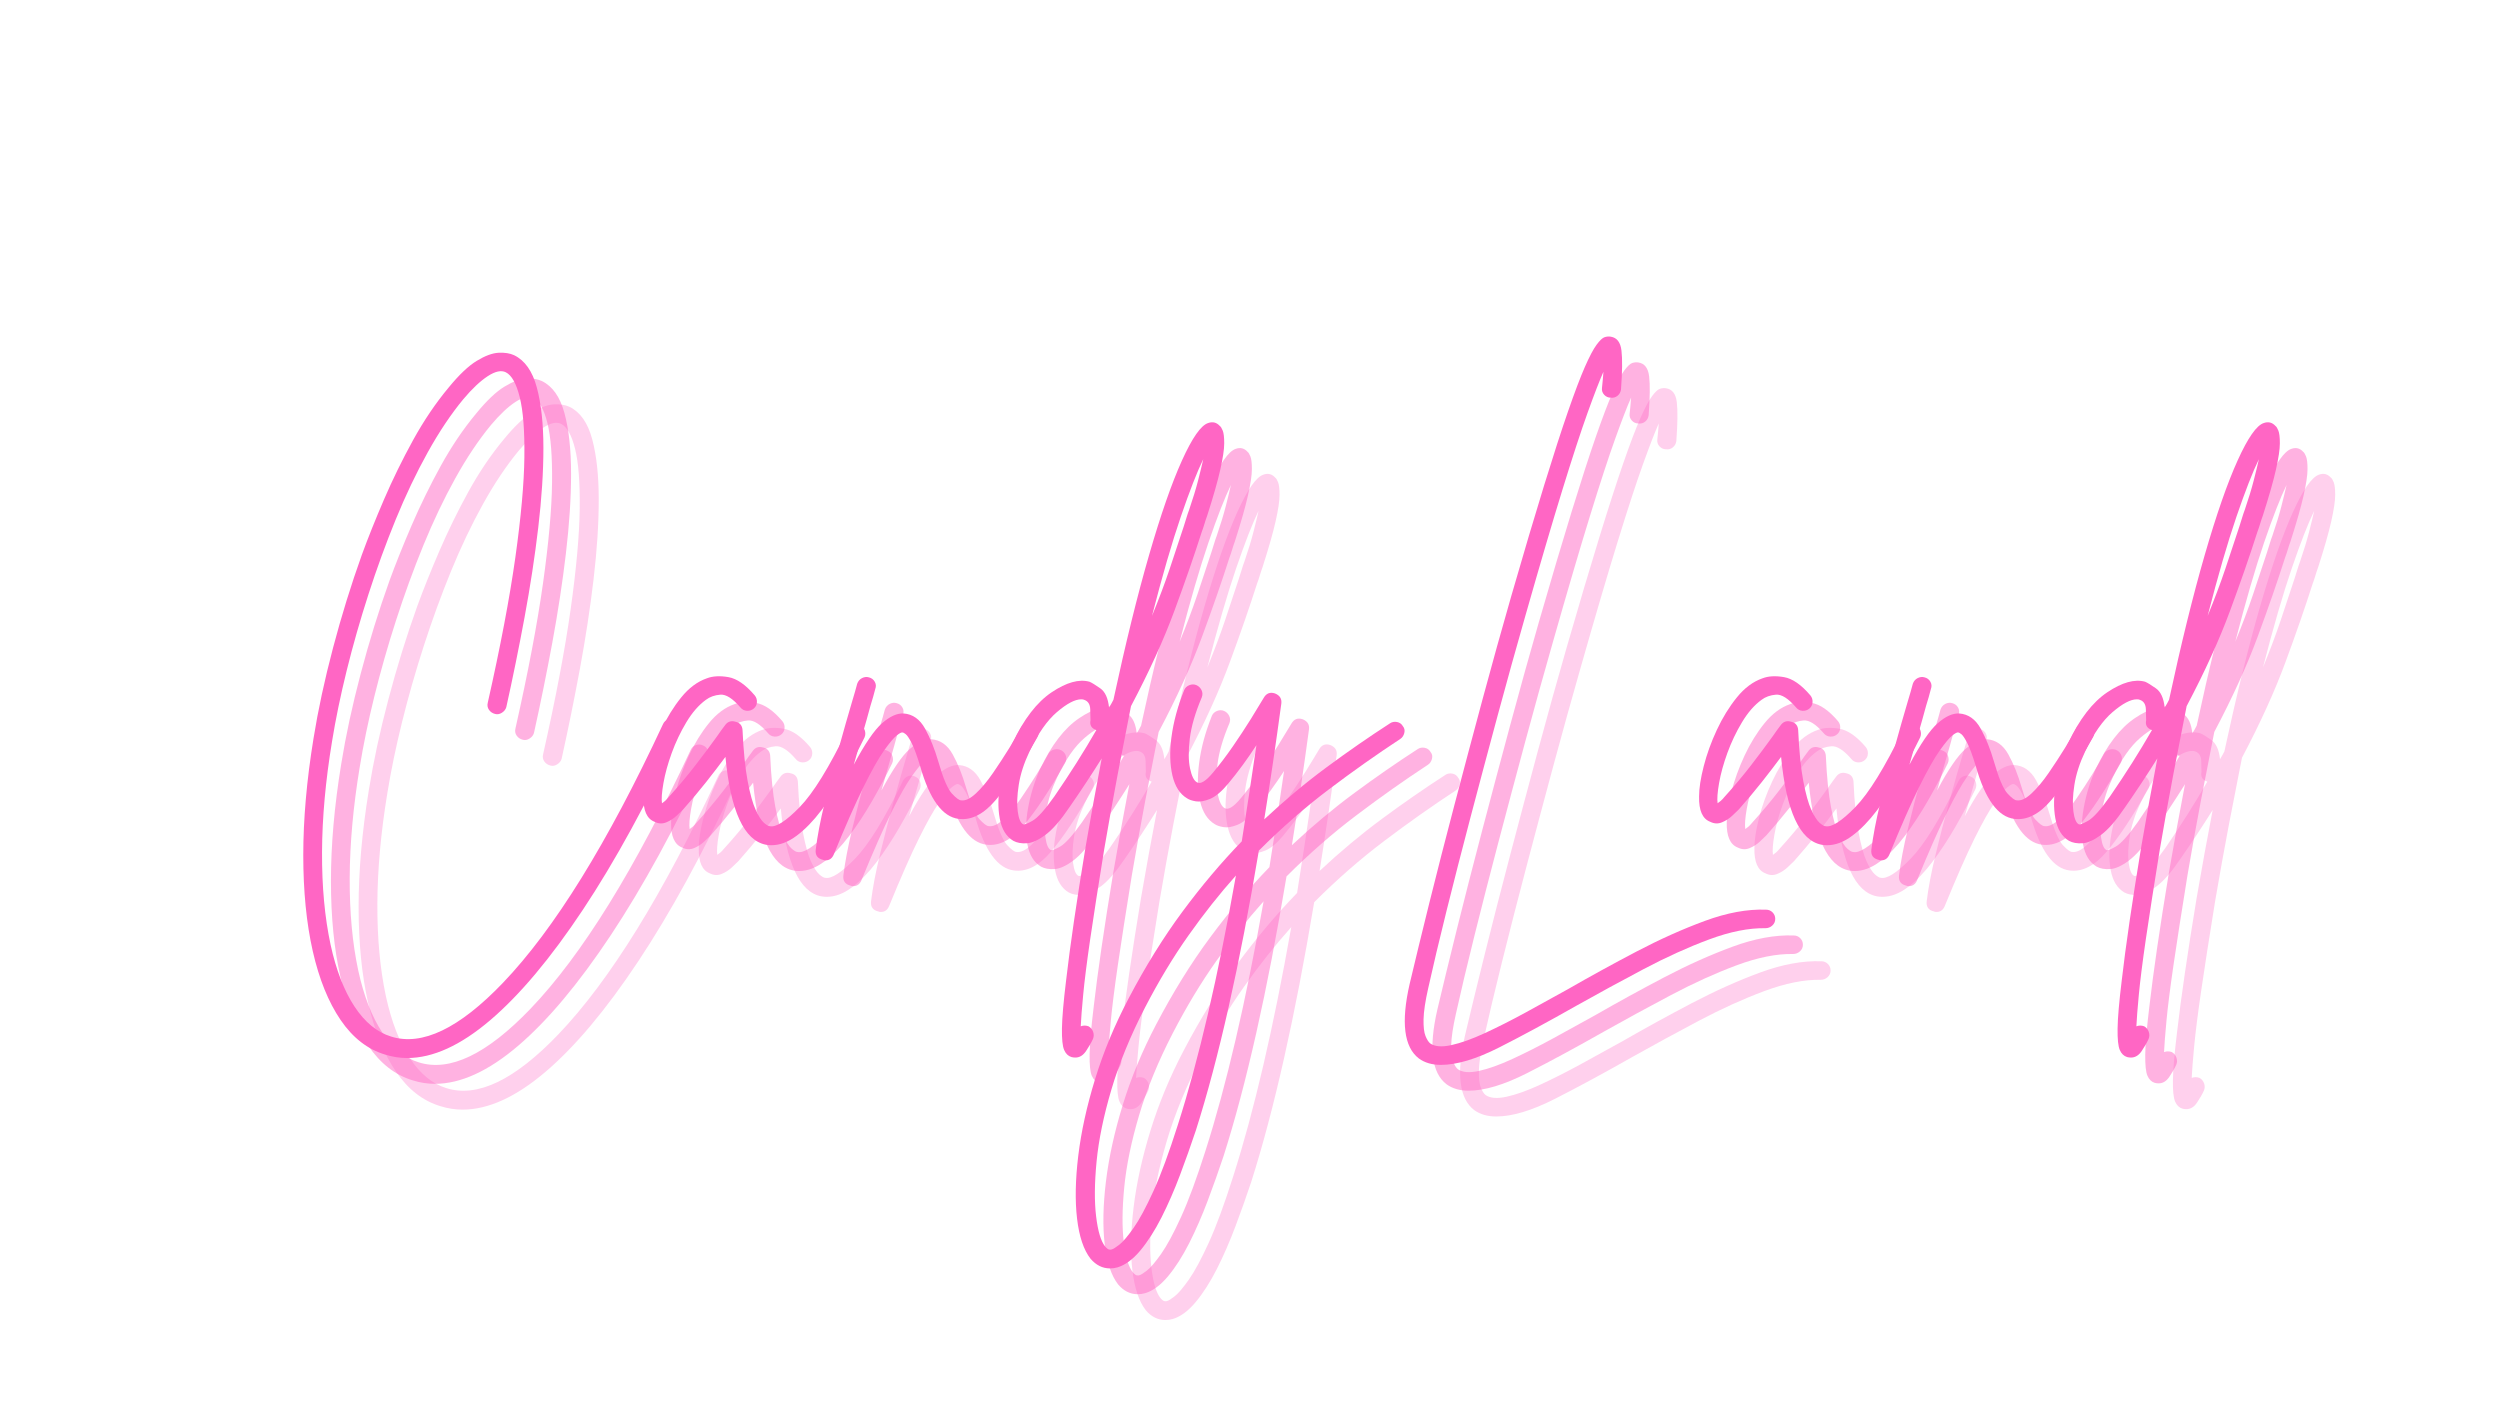 <svg version="1.0" preserveAspectRatio="xMidYMid meet" height="768" viewBox="0 0 1024.5 576" zoomAndPan="magnify" width="1366" xmlns:xlink="http://www.w3.org/1999/xlink" xmlns="http://www.w3.org/2000/svg"><defs><g></g></defs><g fill-opacity="0.302" fill="#ff66c4"><g transform="translate(136.956, 362.724)"><g><path d="M 162.609 -46.609 C 163.547 -46.203 164.18 -45.5 164.516 -44.5 C 164.848 -43.5 164.812 -42.535 164.406 -41.609 C 151.07 -12.93 137.805 11.336 124.609 31.203 C 111.41 51.066 98.742 66.164 86.609 76.5 C 74.473 86.832 63.141 92 52.609 92 C 49.535 92 46.535 91.535 43.609 90.609 C 36.398 88.473 30.297 83.738 25.297 76.406 C 20.297 69.07 16.492 59.672 13.891 48.203 C 11.297 36.734 10 23.629 10 8.891 C 10 -5.836 11.398 -21.801 14.203 -39 C 16.066 -50.602 18.734 -62.973 22.203 -76.109 C 25.672 -89.242 29.602 -101.941 34 -114.203 C 36.531 -121.141 39.562 -128.707 43.094 -136.906 C 46.633 -145.113 50.602 -153.219 55 -161.219 C 59.406 -169.219 64.273 -176.414 69.609 -182.812 C 73.867 -188.008 77.695 -191.641 81.094 -193.703 C 84.5 -195.773 87.469 -196.879 90 -197.016 C 92.539 -197.148 94.676 -196.816 96.406 -196.016 C 100.812 -193.879 103.91 -189.477 105.703 -182.812 C 107.504 -176.145 108.406 -167.879 108.406 -158.016 C 108.406 -148.148 107.703 -137.281 106.297 -125.406 C 104.898 -113.539 103.035 -101.305 100.703 -88.703 C 98.367 -76.109 95.867 -63.805 93.203 -51.797 C 92.941 -50.867 92.344 -50.102 91.406 -49.5 C 90.469 -48.906 89.535 -48.738 88.609 -49 C 87.535 -49.27 86.695 -49.836 86.094 -50.703 C 85.5 -51.566 85.336 -52.535 85.609 -53.609 C 90.805 -76.672 94.57 -96.504 96.906 -113.109 C 99.238 -129.711 100.473 -143.41 100.609 -154.203 C 100.742 -165.004 100.109 -173.207 98.703 -178.812 C 97.305 -184.414 95.406 -187.816 93 -189.016 C 91.133 -189.953 88.664 -189.422 85.594 -187.422 C 82.531 -185.422 79.203 -182.285 75.609 -178.016 C 70.535 -171.879 65.664 -164.609 61 -156.203 C 56.332 -147.805 51.961 -138.641 47.891 -128.703 C 43.828 -118.773 40.098 -108.539 36.703 -98 C 33.305 -87.469 30.336 -77.066 27.797 -66.797 C 25.266 -56.535 23.266 -46.867 21.797 -37.797 C 19.129 -21.66 17.758 -6.531 17.688 7.594 C 17.625 21.727 18.797 34.398 21.203 45.609 C 23.473 56.004 26.738 64.438 31 70.906 C 35.27 77.375 40.27 81.473 46 83.203 C 58.664 87.203 73.938 79.867 91.812 61.203 C 112.875 39.203 134.738 3.867 157.406 -44.797 C 157.812 -45.734 158.516 -46.398 159.516 -46.797 C 160.516 -47.203 161.547 -47.141 162.609 -46.609 Z M 162.609 -46.609"></path></g></g></g><g fill-opacity="0.302" fill="#ff66c4"><g transform="translate(291.356, 362.724)"><g><path d="M 83.812 -44.406 C 84.738 -44 85.367 -43.297 85.703 -42.297 C 86.035 -41.297 86.004 -40.332 85.609 -39.406 C 83.078 -34.207 80.312 -29.004 77.312 -23.797 C 74.312 -18.598 71.176 -13.832 67.906 -9.5 C 64.633 -5.164 61.266 -1.703 57.797 0.891 C 54.336 3.492 50.875 4.797 47.406 4.797 C 46.738 4.797 46.004 4.727 45.203 4.594 C 36.266 2.863 30.734 -9.133 28.609 -31.406 C 26.336 -28.332 23.703 -24.895 20.703 -21.094 C 17.703 -17.301 14.535 -13.535 11.203 -9.797 C 10.672 -9.266 9.801 -8.43 8.594 -7.297 C 7.395 -6.16 5.992 -5.258 4.391 -4.594 C 2.797 -3.926 1.195 -3.992 -0.406 -4.797 C -3.602 -5.992 -5.133 -9.461 -5 -15.203 C -5 -18.535 -4.363 -22.664 -3.094 -27.594 C -1.832 -32.531 -0.035 -37.5 2.297 -42.5 C 4.629 -47.5 7.363 -51.93 10.5 -55.797 C 13.633 -59.672 17.133 -62.273 21 -63.609 C 23.406 -64.535 26.336 -64.695 29.797 -64.094 C 33.266 -63.5 36.867 -61.004 40.609 -56.609 C 41.273 -55.805 41.57 -54.867 41.5 -53.797 C 41.438 -52.734 41.004 -51.867 40.203 -51.203 C 39.398 -50.535 38.461 -50.234 37.391 -50.297 C 36.328 -50.367 35.461 -50.805 34.797 -51.609 C 31.598 -55.336 28.832 -57.102 26.5 -56.906 C 24.164 -56.707 22.203 -56.004 20.609 -54.797 C 17.672 -52.672 15 -49.609 12.594 -45.609 C 10.195 -41.609 8.195 -37.406 6.594 -33 C 5 -28.602 3.867 -24.504 3.203 -20.703 C 2.535 -16.898 2.332 -14.133 2.594 -12.406 C 3 -12.664 3.43 -12.992 3.891 -13.391 C 4.359 -13.797 4.863 -14.332 5.406 -15 C 9.406 -19.406 13.07 -23.773 16.406 -28.109 C 19.738 -32.441 22.602 -36.273 25 -39.609 C 25.664 -40.535 26.297 -41.43 26.891 -42.297 C 27.492 -43.172 28.066 -43.941 28.609 -44.609 C 29.672 -45.941 31.066 -46.336 32.797 -45.797 C 34.535 -45.398 35.473 -44.27 35.609 -42.406 C 36.004 -33.738 36.703 -26.77 37.703 -21.5 C 38.703 -16.227 39.801 -12.289 41 -9.688 C 42.195 -7.094 43.328 -5.328 44.391 -4.391 C 45.461 -3.461 46.266 -3 46.797 -3 C 49.336 -2.469 53.406 -5.066 59 -10.797 C 64.602 -16.535 71.141 -27.141 78.609 -42.609 C 79.141 -43.672 79.906 -44.367 80.906 -44.703 C 81.906 -45.035 82.875 -44.938 83.812 -44.406 Z M 83.812 -44.406"></path></g></g></g><g fill-opacity="0.302" fill="#ff66c4"><g transform="translate(365.756, 362.724)"><g><path d="M 80.609 -44.609 C 81.535 -44.066 82.133 -43.297 82.406 -42.297 C 82.676 -41.297 82.539 -40.332 82 -39.406 C 75.738 -28.332 70.109 -19.828 65.109 -13.891 C 60.109 -7.961 55.004 -5.332 49.797 -6 C 43.129 -6.801 37.863 -14.004 34 -27.609 C 32.664 -32.004 31.5 -35.164 30.5 -37.094 C 29.5 -39.031 28.695 -40.234 28.094 -40.703 C 27.5 -41.172 27.066 -41.406 26.797 -41.406 C 26.398 -41.539 25.602 -41.141 24.406 -40.203 C 23.207 -39.266 21.473 -37.195 19.203 -34 C 16.93 -30.801 14.129 -25.832 10.797 -19.094 C 7.461 -12.363 3.395 -3.133 -1.406 8.594 C -2.07 10.195 -3.203 11 -4.797 11 C -5.203 11 -5.535 10.93 -5.797 10.797 C -8.066 10.266 -9.066 8.863 -8.797 6.594 C -8.129 1.133 -6.926 -5.191 -5.188 -12.391 C -3.457 -19.598 -1.562 -26.938 0.5 -34.406 C 2.562 -41.875 4.461 -48.539 6.203 -54.406 C 6.598 -55.738 6.961 -56.969 7.297 -58.094 C 7.629 -59.227 7.93 -60.332 8.203 -61.406 C 8.598 -62.469 9.258 -63.234 10.188 -63.703 C 11.125 -64.172 12.062 -64.27 13 -64 C 14.062 -63.738 14.859 -63.141 15.391 -62.203 C 15.93 -61.273 16 -60.273 15.594 -59.203 C 15.332 -58.141 15.035 -57.039 14.703 -55.906 C 14.367 -54.77 14 -53.535 13.594 -52.203 C 12.664 -48.734 11.598 -44.93 10.391 -40.797 C 9.191 -36.672 7.992 -32.473 6.797 -28.203 C 11.328 -36.734 15.191 -42.398 18.391 -45.203 C 21.598 -48.004 24.535 -49.336 27.203 -49.203 C 30.93 -48.93 33.863 -46.863 36 -43 C 38.133 -39.133 39.938 -34.672 41.406 -29.609 C 43.406 -22.672 45.27 -18.266 47 -16.391 C 48.738 -14.523 50.004 -13.594 50.797 -13.594 C 52.535 -13.332 54.57 -14.301 56.906 -16.5 C 59.238 -18.695 61.57 -21.492 63.906 -24.891 C 66.238 -28.297 68.438 -31.664 70.5 -35 C 72.57 -38.332 74.141 -41.066 75.203 -43.203 C 75.734 -44.141 76.531 -44.738 77.594 -45 C 78.664 -45.27 79.672 -45.141 80.609 -44.609 Z M 80.609 -44.609"></path></g></g></g><g fill-opacity="0.302" fill="#ff66c4"><g transform="translate(437.157, 362.724)"><g><path d="M 85.406 -167.016 C 85.801 -166.742 86.195 -166.109 86.594 -165.109 C 87 -164.109 87.203 -162.375 87.203 -159.906 C 87.203 -157.445 86.664 -153.848 85.594 -149.109 C 84.531 -144.379 82.734 -138.078 80.203 -130.203 C 79.805 -129.141 79.441 -128.039 79.109 -126.906 C 78.773 -125.77 78.406 -124.672 78 -123.609 C 74.938 -114.004 71.203 -103.234 66.797 -91.297 C 62.398 -79.367 56.469 -66.336 49 -52.203 C 47.27 -43.535 45.469 -34.301 43.594 -24.5 C 41.727 -14.695 39.863 -4.332 38 6.594 C 35.602 21.395 33.703 33.598 32.297 43.203 C 30.898 52.805 29.938 60.441 29.406 66.109 C 28.875 71.773 28.539 76.07 28.406 79 C 29.469 78.602 30.535 78.602 31.609 79 C 32.535 79.539 33.164 80.312 33.5 81.312 C 33.832 82.312 33.801 83.273 33.406 84.203 C 32.738 85.672 31.801 87.305 30.594 89.109 C 29.395 90.91 27.93 91.812 26.203 91.812 C 25.672 91.812 25.141 91.742 24.609 91.609 C 23.273 91.203 22.273 90.234 21.609 88.703 C 20.941 87.172 20.641 84.238 20.703 79.906 C 20.766 75.57 21.332 69.004 22.406 60.203 C 24 46.336 26.664 28.07 30.406 5.406 C 32.539 -7 34.738 -19.066 37 -30.797 C 35 -27.598 32.898 -24.332 30.703 -21 C 28.504 -17.664 26.203 -14.266 23.797 -10.797 C 20.203 -5.461 16.938 -1.695 14 0.5 C 11.062 2.695 8.492 3.863 6.297 4 C 4.098 4.133 2.266 3.801 0.797 3 C -2.129 1.27 -3.992 -1.789 -4.797 -6.188 C -5.598 -10.594 -5.5 -15.562 -4.5 -21.094 C -3.5 -26.633 -1.863 -31.938 0.406 -37 C 5.07 -46.863 10.438 -53.828 16.5 -57.891 C 22.57 -61.961 27.738 -63.398 32 -62.203 C 32.938 -61.805 34.406 -60.906 36.406 -59.5 C 38.406 -58.102 39.602 -55.473 40 -51.609 C 40.664 -52.672 41.266 -53.734 41.797 -54.797 C 46.734 -77.734 51.602 -97.504 56.406 -114.109 C 61.207 -130.711 65.707 -143.645 69.906 -152.906 C 74.102 -162.176 77.672 -167.281 80.609 -168.219 C 82.473 -168.883 84.07 -168.484 85.406 -167.016 Z M 17.594 -15.203 C 20.801 -19.867 23.836 -24.469 26.703 -29 C 29.566 -33.531 32.266 -38 34.797 -42.406 C 32.797 -43.07 32 -44.406 32.406 -46.406 C 32.406 -47.332 32.367 -48.828 32.297 -50.891 C 32.234 -52.961 31.398 -54.266 29.797 -54.797 C 29.535 -54.93 29.141 -55 28.609 -55 C 26.066 -55 22.758 -53.266 18.688 -49.797 C 14.625 -46.336 10.863 -40.941 7.406 -33.609 C 5.133 -28.805 3.664 -24.238 3 -19.906 C 2.332 -15.57 2.195 -11.938 2.594 -9 C 3 -6.062 3.734 -4.328 4.797 -3.797 C 5.203 -3.535 6.469 -4.004 8.594 -5.203 C 10.727 -6.398 13.727 -9.734 17.594 -15.203 Z M 72.812 -132.609 C 74.406 -137.273 75.633 -141.305 76.5 -144.703 C 77.375 -148.109 78.078 -151.008 78.609 -153.406 C 76.078 -148.207 73.008 -140.344 69.406 -129.812 C 65.801 -119.281 61.867 -105.742 57.609 -89.203 C 60.41 -96.004 62.844 -102.473 64.906 -108.609 C 66.969 -114.742 68.867 -120.477 70.609 -125.812 C 71.004 -127.008 71.367 -128.176 71.703 -129.312 C 72.035 -130.445 72.406 -131.547 72.812 -132.609 Z M 72.812 -132.609"></path></g></g></g><g fill-opacity="0.302" fill="#ff66c4"><g transform="translate(499.757, 362.724)"><g><path d="M 97.812 -44 C 98.477 -43.195 98.676 -42.266 98.406 -41.203 C 98.133 -40.141 97.602 -39.336 96.812 -38.797 C 87.07 -32.398 77.301 -25.5 67.5 -18.094 C 57.695 -10.695 48.129 -2.332 38.797 7 C 30.93 54.07 22.332 92.273 13 121.609 C 11 127.609 8.832 133.707 6.5 139.906 C 4.164 146.113 1.633 151.914 -1.094 157.312 C -3.832 162.707 -6.734 167.238 -9.797 170.906 C -12.867 174.57 -16.004 176.875 -19.203 177.812 C -20.141 178.082 -21.141 178.219 -22.203 178.219 C -25.266 178.219 -27.93 176.883 -30.203 174.219 C -33.004 170.613 -34.836 165.145 -35.703 157.812 C -36.566 150.477 -36.398 141.875 -35.203 132 C -34.004 122.133 -31.703 111.664 -28.297 100.594 C -24.898 89.531 -20.332 78.535 -14.594 67.609 C -7.664 54.398 -0.301 42.531 7.5 32 C 15.301 21.469 23.398 11.867 31.797 3.203 C 33.797 -9.328 35.797 -22.461 37.797 -36.203 C 36.066 -33.535 34.203 -30.832 32.203 -28.094 C 30.203 -25.363 28.203 -22.801 26.203 -20.406 C 23.535 -17.195 21.066 -15.125 18.797 -14.188 C 16.535 -13.258 14.602 -12.926 13 -13.188 C 11.395 -13.457 10.195 -13.863 9.406 -14.406 C 6.469 -16.133 4.461 -19.234 3.391 -23.703 C 2.328 -28.172 2.195 -33.469 3 -39.594 C 3.801 -45.727 5.535 -52.129 8.203 -58.797 C 8.598 -59.734 9.297 -60.398 10.297 -60.797 C 11.297 -61.203 12.266 -61.207 13.203 -60.812 C 14.129 -60.406 14.828 -59.734 15.297 -58.797 C 15.766 -57.867 15.801 -56.867 15.406 -55.797 C 12.738 -49.535 11.102 -43.906 10.5 -38.906 C 9.895 -33.906 9.926 -29.836 10.594 -26.703 C 11.258 -23.566 12.195 -21.664 13.406 -21 C 14.863 -20.062 17.129 -21.461 20.203 -25.203 C 22.867 -28.398 25.535 -31.93 28.203 -35.797 C 30.867 -39.672 33.301 -43.375 35.5 -46.906 C 37.695 -50.438 39.461 -53.336 40.797 -55.609 C 41.867 -57.473 43.406 -58.07 45.406 -57.406 C 47.406 -56.602 48.27 -55.203 48 -53.203 C 45.738 -36.535 43.406 -20.734 41 -5.797 C 49.406 -13.66 57.941 -20.789 66.609 -27.188 C 75.273 -33.594 83.941 -39.598 92.609 -45.203 C 93.41 -45.734 94.344 -45.898 95.406 -45.703 C 96.469 -45.504 97.27 -44.938 97.812 -44 Z M 5.594 119.406 C 14.133 92.738 22.07 58.672 29.406 17.203 C 22.738 24.672 16.27 32.836 10 41.703 C 3.727 50.566 -2.203 60.398 -7.797 71.203 C -13.797 82.805 -18.395 94.008 -21.594 104.812 C -24.801 115.613 -26.836 125.477 -27.703 134.406 C -28.566 143.344 -28.629 150.844 -27.891 156.906 C -27.16 162.977 -25.93 167.082 -24.203 169.219 C -23.535 170.008 -22.969 170.438 -22.5 170.5 C -22.031 170.57 -21.664 170.539 -21.406 170.406 C -20.875 170.281 -19.875 169.648 -18.406 168.516 C -16.938 167.379 -15 165.109 -12.594 161.703 C -10.195 158.305 -7.461 153.238 -4.391 146.5 C -1.328 139.77 2 130.738 5.594 119.406 Z M 5.594 119.406"></path></g></g></g><g fill-opacity="0.302" fill="#ff66c4"><g transform="translate(588.357, 362.724)"><g><path d="M 158.016 31.203 C 159.078 31.203 159.973 31.566 160.703 32.297 C 161.441 33.035 161.812 33.938 161.812 35 C 161.812 36.07 161.41 36.973 160.609 37.703 C 159.805 38.43 158.875 38.797 157.812 38.797 C 151.008 38.672 143.305 40.207 134.703 43.406 C 126.109 46.602 117.145 50.664 107.812 55.594 C 98.477 60.531 89.41 65.469 80.609 70.406 C 68.867 77.07 58.266 82.805 48.797 87.609 C 39.336 92.41 31.336 94.812 24.797 94.812 C 21.203 94.812 18.203 93.941 15.797 92.203 C 9.66 87.535 8.395 77.336 12 61.609 C 14.27 52.004 16.969 40.898 20.094 28.297 C 23.227 15.703 26.66 2.305 30.391 -11.891 C 34.129 -26.098 37.961 -40.5 41.891 -55.094 C 45.828 -69.695 49.734 -83.734 53.609 -97.203 C 58.805 -115.203 63.305 -130.367 67.109 -142.703 C 70.91 -155.047 74.176 -165.148 76.906 -173.016 C 79.633 -180.879 81.93 -186.941 83.797 -191.203 C 85.672 -195.473 87.273 -198.508 88.609 -200.312 C 89.941 -202.113 91.039 -203.145 91.906 -203.406 C 92.77 -203.676 93.602 -203.742 94.406 -203.609 C 96.938 -203.211 98.398 -201.312 98.797 -197.906 C 99.203 -194.508 99.141 -189.211 98.609 -182.016 C 98.473 -180.941 98.004 -180.07 97.203 -179.406 C 96.398 -178.738 95.469 -178.473 94.406 -178.609 C 93.344 -178.609 92.441 -179.008 91.703 -179.812 C 90.973 -180.613 90.676 -181.547 90.812 -182.609 C 91.07 -185.016 91.27 -187.219 91.406 -189.219 C 89.801 -185.613 87.633 -180.008 84.906 -172.406 C 82.176 -164.812 78.742 -154.312 74.609 -140.906 C 70.473 -127.508 65.406 -110.273 59.406 -89.203 C 55.664 -76.141 51.895 -62.57 48.094 -48.5 C 44.301 -34.438 40.602 -20.57 37 -6.906 C 33.406 6.758 30.109 19.625 27.109 31.688 C 24.109 43.758 21.602 54.332 19.594 63.406 C 18.395 68.738 17.758 72.973 17.688 76.109 C 17.625 79.242 17.895 81.539 18.5 83 C 19.102 84.469 19.738 85.469 20.406 86 C 22.27 87.332 25.164 87.566 29.094 86.703 C 33.031 85.836 37.598 84.203 42.797 81.797 C 48.004 79.398 53.539 76.602 59.406 73.406 C 65.27 70.207 71.07 67.008 76.812 63.812 C 85.875 58.602 95.238 53.461 104.906 48.391 C 114.57 43.328 123.938 39.129 133 35.797 C 142.07 32.461 150.41 30.93 158.016 31.203 Z M 158.016 31.203"></path></g></g></g><g fill-opacity="0.302" fill="#ff66c4"><g transform="translate(723.957, 362.724)"><g><path d="M 83.812 -44.406 C 84.738 -44 85.367 -43.297 85.703 -42.297 C 86.035 -41.297 86.004 -40.332 85.609 -39.406 C 83.078 -34.207 80.312 -29.004 77.312 -23.797 C 74.312 -18.598 71.176 -13.832 67.906 -9.5 C 64.633 -5.164 61.266 -1.703 57.797 0.891 C 54.336 3.492 50.875 4.797 47.406 4.797 C 46.738 4.797 46.004 4.727 45.203 4.594 C 36.266 2.863 30.734 -9.133 28.609 -31.406 C 26.336 -28.332 23.703 -24.895 20.703 -21.094 C 17.703 -17.301 14.535 -13.535 11.203 -9.797 C 10.672 -9.266 9.801 -8.43 8.594 -7.297 C 7.395 -6.16 5.992 -5.258 4.391 -4.594 C 2.797 -3.926 1.195 -3.992 -0.406 -4.797 C -3.602 -5.992 -5.133 -9.461 -5 -15.203 C -5 -18.535 -4.363 -22.664 -3.094 -27.594 C -1.832 -32.531 -0.035 -37.5 2.297 -42.5 C 4.629 -47.5 7.363 -51.93 10.5 -55.797 C 13.633 -59.672 17.133 -62.273 21 -63.609 C 23.406 -64.535 26.336 -64.695 29.797 -64.094 C 33.266 -63.5 36.867 -61.004 40.609 -56.609 C 41.273 -55.805 41.57 -54.867 41.5 -53.797 C 41.438 -52.734 41.004 -51.867 40.203 -51.203 C 39.398 -50.535 38.461 -50.234 37.391 -50.297 C 36.328 -50.367 35.461 -50.805 34.797 -51.609 C 31.598 -55.336 28.832 -57.102 26.5 -56.906 C 24.164 -56.707 22.203 -56.004 20.609 -54.797 C 17.672 -52.672 15 -49.609 12.594 -45.609 C 10.195 -41.609 8.195 -37.406 6.594 -33 C 5 -28.602 3.867 -24.504 3.203 -20.703 C 2.535 -16.898 2.332 -14.133 2.594 -12.406 C 3 -12.664 3.43 -12.992 3.891 -13.391 C 4.359 -13.797 4.863 -14.332 5.406 -15 C 9.406 -19.406 13.07 -23.773 16.406 -28.109 C 19.738 -32.441 22.602 -36.273 25 -39.609 C 25.664 -40.535 26.297 -41.43 26.891 -42.297 C 27.492 -43.172 28.066 -43.941 28.609 -44.609 C 29.672 -45.941 31.066 -46.336 32.797 -45.797 C 34.535 -45.398 35.473 -44.27 35.609 -42.406 C 36.004 -33.738 36.703 -26.77 37.703 -21.5 C 38.703 -16.227 39.801 -12.289 41 -9.688 C 42.195 -7.094 43.328 -5.328 44.391 -4.391 C 45.461 -3.461 46.266 -3 46.797 -3 C 49.336 -2.469 53.406 -5.066 59 -10.797 C 64.602 -16.535 71.141 -27.141 78.609 -42.609 C 79.141 -43.672 79.906 -44.367 80.906 -44.703 C 81.906 -45.035 82.875 -44.938 83.812 -44.406 Z M 83.812 -44.406"></path></g></g></g><g fill-opacity="0.302" fill="#ff66c4"><g transform="translate(798.357, 362.724)"><g><path d="M 80.609 -44.609 C 81.535 -44.066 82.133 -43.297 82.406 -42.297 C 82.676 -41.297 82.539 -40.332 82 -39.406 C 75.738 -28.332 70.109 -19.828 65.109 -13.891 C 60.109 -7.961 55.004 -5.332 49.797 -6 C 43.129 -6.801 37.863 -14.004 34 -27.609 C 32.664 -32.004 31.5 -35.164 30.5 -37.094 C 29.5 -39.031 28.695 -40.234 28.094 -40.703 C 27.5 -41.172 27.066 -41.406 26.797 -41.406 C 26.398 -41.539 25.602 -41.141 24.406 -40.203 C 23.207 -39.266 21.473 -37.195 19.203 -34 C 16.93 -30.801 14.129 -25.832 10.797 -19.094 C 7.461 -12.363 3.395 -3.133 -1.406 8.594 C -2.07 10.195 -3.203 11 -4.797 11 C -5.203 11 -5.535 10.93 -5.797 10.797 C -8.066 10.266 -9.066 8.863 -8.797 6.594 C -8.129 1.133 -6.926 -5.191 -5.188 -12.391 C -3.457 -19.598 -1.562 -26.938 0.5 -34.406 C 2.562 -41.875 4.461 -48.539 6.203 -54.406 C 6.598 -55.738 6.961 -56.969 7.297 -58.094 C 7.629 -59.227 7.93 -60.332 8.203 -61.406 C 8.598 -62.469 9.258 -63.234 10.188 -63.703 C 11.125 -64.172 12.062 -64.27 13 -64 C 14.062 -63.738 14.859 -63.141 15.391 -62.203 C 15.93 -61.273 16 -60.273 15.594 -59.203 C 15.332 -58.141 15.035 -57.039 14.703 -55.906 C 14.367 -54.77 14 -53.535 13.594 -52.203 C 12.664 -48.734 11.598 -44.93 10.391 -40.797 C 9.191 -36.672 7.992 -32.473 6.797 -28.203 C 11.328 -36.734 15.191 -42.398 18.391 -45.203 C 21.598 -48.004 24.535 -49.336 27.203 -49.203 C 30.93 -48.93 33.863 -46.863 36 -43 C 38.133 -39.133 39.938 -34.672 41.406 -29.609 C 43.406 -22.672 45.27 -18.266 47 -16.391 C 48.738 -14.523 50.004 -13.594 50.797 -13.594 C 52.535 -13.332 54.57 -14.301 56.906 -16.5 C 59.238 -18.695 61.57 -21.492 63.906 -24.891 C 66.238 -28.297 68.438 -31.664 70.5 -35 C 72.57 -38.332 74.141 -41.066 75.203 -43.203 C 75.734 -44.141 76.531 -44.738 77.594 -45 C 78.664 -45.27 79.672 -45.141 80.609 -44.609 Z M 80.609 -44.609"></path></g></g></g><g fill-opacity="0.302" fill="#ff66c4"><g transform="translate(869.757, 362.724)"><g><path d="M 85.406 -167.016 C 85.801 -166.742 86.195 -166.109 86.594 -165.109 C 87 -164.109 87.203 -162.375 87.203 -159.906 C 87.203 -157.445 86.664 -153.848 85.594 -149.109 C 84.531 -144.379 82.734 -138.078 80.203 -130.203 C 79.805 -129.141 79.441 -128.039 79.109 -126.906 C 78.773 -125.77 78.406 -124.672 78 -123.609 C 74.938 -114.004 71.203 -103.234 66.797 -91.297 C 62.398 -79.367 56.469 -66.336 49 -52.203 C 47.27 -43.535 45.469 -34.301 43.594 -24.5 C 41.727 -14.695 39.863 -4.332 38 6.594 C 35.602 21.395 33.703 33.598 32.297 43.203 C 30.898 52.805 29.938 60.441 29.406 66.109 C 28.875 71.773 28.539 76.07 28.406 79 C 29.469 78.602 30.535 78.602 31.609 79 C 32.535 79.539 33.164 80.312 33.5 81.312 C 33.832 82.312 33.801 83.273 33.406 84.203 C 32.738 85.672 31.801 87.305 30.594 89.109 C 29.395 90.91 27.93 91.812 26.203 91.812 C 25.672 91.812 25.141 91.742 24.609 91.609 C 23.273 91.203 22.273 90.234 21.609 88.703 C 20.941 87.172 20.641 84.238 20.703 79.906 C 20.766 75.57 21.332 69.004 22.406 60.203 C 24 46.336 26.664 28.07 30.406 5.406 C 32.539 -7 34.738 -19.066 37 -30.797 C 35 -27.598 32.898 -24.332 30.703 -21 C 28.504 -17.664 26.203 -14.266 23.797 -10.797 C 20.203 -5.461 16.938 -1.695 14 0.5 C 11.062 2.695 8.492 3.863 6.297 4 C 4.098 4.133 2.266 3.801 0.797 3 C -2.129 1.27 -3.992 -1.789 -4.797 -6.188 C -5.598 -10.594 -5.5 -15.562 -4.5 -21.094 C -3.5 -26.633 -1.863 -31.938 0.406 -37 C 5.07 -46.863 10.438 -53.828 16.5 -57.891 C 22.57 -61.961 27.738 -63.398 32 -62.203 C 32.938 -61.805 34.406 -60.906 36.406 -59.5 C 38.406 -58.102 39.602 -55.473 40 -51.609 C 40.664 -52.672 41.266 -53.734 41.797 -54.797 C 46.734 -77.734 51.602 -97.504 56.406 -114.109 C 61.207 -130.711 65.707 -143.645 69.906 -152.906 C 74.102 -162.176 77.672 -167.281 80.609 -168.219 C 82.473 -168.883 84.07 -168.484 85.406 -167.016 Z M 17.594 -15.203 C 20.801 -19.867 23.836 -24.469 26.703 -29 C 29.566 -33.531 32.266 -38 34.797 -42.406 C 32.797 -43.07 32 -44.406 32.406 -46.406 C 32.406 -47.332 32.367 -48.828 32.297 -50.891 C 32.234 -52.961 31.398 -54.266 29.797 -54.797 C 29.535 -54.93 29.141 -55 28.609 -55 C 26.066 -55 22.758 -53.266 18.688 -49.797 C 14.625 -46.336 10.863 -40.941 7.406 -33.609 C 5.133 -28.805 3.664 -24.238 3 -19.906 C 2.332 -15.57 2.195 -11.938 2.594 -9 C 3 -6.062 3.734 -4.328 4.797 -3.797 C 5.203 -3.535 6.469 -4.004 8.594 -5.203 C 10.727 -6.398 13.727 -9.734 17.594 -15.203 Z M 72.812 -132.609 C 74.406 -137.273 75.633 -141.305 76.5 -144.703 C 77.375 -148.109 78.078 -151.008 78.609 -153.406 C 76.078 -148.207 73.008 -140.344 69.406 -129.812 C 65.801 -119.281 61.867 -105.742 57.609 -89.203 C 60.41 -96.004 62.844 -102.473 64.906 -108.609 C 66.969 -114.742 68.867 -120.477 70.609 -125.812 C 71.004 -127.008 71.367 -128.176 71.703 -129.312 C 72.035 -130.445 72.406 -131.547 72.812 -132.609 Z M 72.812 -132.609"></path></g></g></g><g fill-opacity="0.502" fill="#ff66c4"><g transform="translate(125.619, 352.151)"><g><path d="M 162.609 -46.609 C 163.547 -46.203 164.18 -45.5 164.516 -44.5 C 164.848 -43.5 164.812 -42.535 164.406 -41.609 C 151.07 -12.93 137.805 11.336 124.609 31.203 C 111.41 51.066 98.742 66.164 86.609 76.5 C 74.473 86.832 63.141 92 52.609 92 C 49.535 92 46.535 91.535 43.609 90.609 C 36.398 88.473 30.297 83.738 25.297 76.406 C 20.297 69.07 16.492 59.672 13.891 48.203 C 11.297 36.734 10 23.629 10 8.891 C 10 -5.836 11.398 -21.801 14.203 -39 C 16.066 -50.602 18.734 -62.973 22.203 -76.109 C 25.672 -89.242 29.602 -101.941 34 -114.203 C 36.531 -121.141 39.562 -128.707 43.094 -136.906 C 46.633 -145.113 50.602 -153.219 55 -161.219 C 59.406 -169.219 64.273 -176.414 69.609 -182.812 C 73.867 -188.008 77.695 -191.641 81.094 -193.703 C 84.5 -195.773 87.469 -196.879 90 -197.016 C 92.539 -197.148 94.676 -196.816 96.406 -196.016 C 100.812 -193.879 103.91 -189.477 105.703 -182.812 C 107.504 -176.145 108.406 -167.879 108.406 -158.016 C 108.406 -148.148 107.703 -137.281 106.297 -125.406 C 104.898 -113.539 103.035 -101.305 100.703 -88.703 C 98.367 -76.109 95.867 -63.805 93.203 -51.797 C 92.941 -50.867 92.344 -50.102 91.406 -49.5 C 90.469 -48.906 89.535 -48.738 88.609 -49 C 87.535 -49.27 86.695 -49.836 86.094 -50.703 C 85.5 -51.566 85.336 -52.535 85.609 -53.609 C 90.805 -76.672 94.57 -96.504 96.906 -113.109 C 99.238 -129.711 100.473 -143.41 100.609 -154.203 C 100.742 -165.004 100.109 -173.207 98.703 -178.812 C 97.305 -184.414 95.406 -187.816 93 -189.016 C 91.133 -189.953 88.664 -189.422 85.594 -187.422 C 82.531 -185.422 79.203 -182.285 75.609 -178.016 C 70.535 -171.879 65.664 -164.609 61 -156.203 C 56.332 -147.805 51.961 -138.641 47.891 -128.703 C 43.828 -118.773 40.098 -108.539 36.703 -98 C 33.305 -87.469 30.336 -77.066 27.797 -66.797 C 25.266 -56.535 23.266 -46.867 21.797 -37.797 C 19.129 -21.66 17.758 -6.531 17.688 7.594 C 17.625 21.727 18.797 34.398 21.203 45.609 C 23.473 56.004 26.738 64.438 31 70.906 C 35.27 77.375 40.27 81.473 46 83.203 C 58.664 87.203 73.938 79.867 91.812 61.203 C 112.875 39.203 134.738 3.867 157.406 -44.797 C 157.812 -45.734 158.516 -46.398 159.516 -46.797 C 160.516 -47.203 161.547 -47.141 162.609 -46.609 Z M 162.609 -46.609"></path></g></g></g><g fill-opacity="0.502" fill="#ff66c4"><g transform="translate(280.019, 352.151)"><g><path d="M 83.812 -44.406 C 84.738 -44 85.367 -43.297 85.703 -42.297 C 86.035 -41.297 86.004 -40.332 85.609 -39.406 C 83.078 -34.207 80.312 -29.004 77.312 -23.797 C 74.312 -18.598 71.176 -13.832 67.906 -9.5 C 64.633 -5.164 61.266 -1.703 57.797 0.891 C 54.336 3.492 50.875 4.797 47.406 4.797 C 46.738 4.797 46.004 4.727 45.203 4.594 C 36.266 2.863 30.734 -9.133 28.609 -31.406 C 26.336 -28.332 23.703 -24.895 20.703 -21.094 C 17.703 -17.301 14.535 -13.535 11.203 -9.797 C 10.672 -9.266 9.801 -8.43 8.594 -7.297 C 7.395 -6.16 5.992 -5.258 4.391 -4.594 C 2.797 -3.926 1.195 -3.992 -0.406 -4.797 C -3.602 -5.992 -5.133 -9.461 -5 -15.203 C -5 -18.535 -4.363 -22.664 -3.094 -27.594 C -1.832 -32.531 -0.035 -37.5 2.297 -42.5 C 4.629 -47.5 7.363 -51.93 10.5 -55.797 C 13.633 -59.672 17.133 -62.273 21 -63.609 C 23.406 -64.535 26.336 -64.695 29.797 -64.094 C 33.266 -63.5 36.867 -61.004 40.609 -56.609 C 41.273 -55.805 41.57 -54.867 41.5 -53.797 C 41.438 -52.734 41.004 -51.867 40.203 -51.203 C 39.398 -50.535 38.461 -50.234 37.391 -50.297 C 36.328 -50.367 35.461 -50.805 34.797 -51.609 C 31.598 -55.336 28.832 -57.102 26.5 -56.906 C 24.164 -56.707 22.203 -56.004 20.609 -54.797 C 17.672 -52.672 15 -49.609 12.594 -45.609 C 10.195 -41.609 8.195 -37.406 6.594 -33 C 5 -28.602 3.867 -24.504 3.203 -20.703 C 2.535 -16.898 2.332 -14.133 2.594 -12.406 C 3 -12.664 3.43 -12.992 3.891 -13.391 C 4.359 -13.797 4.863 -14.332 5.406 -15 C 9.406 -19.406 13.07 -23.773 16.406 -28.109 C 19.738 -32.441 22.602 -36.273 25 -39.609 C 25.664 -40.535 26.297 -41.43 26.891 -42.297 C 27.492 -43.172 28.066 -43.941 28.609 -44.609 C 29.672 -45.941 31.066 -46.336 32.797 -45.797 C 34.535 -45.398 35.473 -44.27 35.609 -42.406 C 36.004 -33.738 36.703 -26.77 37.703 -21.5 C 38.703 -16.227 39.801 -12.289 41 -9.688 C 42.195 -7.094 43.328 -5.328 44.391 -4.391 C 45.461 -3.461 46.266 -3 46.797 -3 C 49.336 -2.469 53.406 -5.066 59 -10.797 C 64.602 -16.535 71.141 -27.141 78.609 -42.609 C 79.141 -43.672 79.906 -44.367 80.906 -44.703 C 81.906 -45.035 82.875 -44.938 83.812 -44.406 Z M 83.812 -44.406"></path></g></g></g><g fill-opacity="0.502" fill="#ff66c4"><g transform="translate(354.419, 352.151)"><g><path d="M 80.609 -44.609 C 81.535 -44.066 82.133 -43.297 82.406 -42.297 C 82.676 -41.297 82.539 -40.332 82 -39.406 C 75.738 -28.332 70.109 -19.828 65.109 -13.891 C 60.109 -7.961 55.004 -5.332 49.797 -6 C 43.129 -6.801 37.863 -14.004 34 -27.609 C 32.664 -32.004 31.5 -35.164 30.5 -37.094 C 29.5 -39.031 28.695 -40.234 28.094 -40.703 C 27.5 -41.172 27.066 -41.406 26.797 -41.406 C 26.398 -41.539 25.602 -41.141 24.406 -40.203 C 23.207 -39.266 21.473 -37.195 19.203 -34 C 16.93 -30.801 14.129 -25.832 10.797 -19.094 C 7.461 -12.363 3.395 -3.133 -1.406 8.594 C -2.07 10.195 -3.203 11 -4.797 11 C -5.203 11 -5.535 10.93 -5.797 10.797 C -8.066 10.266 -9.066 8.863 -8.797 6.594 C -8.129 1.133 -6.926 -5.191 -5.188 -12.391 C -3.457 -19.598 -1.562 -26.938 0.5 -34.406 C 2.562 -41.875 4.461 -48.539 6.203 -54.406 C 6.598 -55.738 6.961 -56.969 7.297 -58.094 C 7.629 -59.227 7.93 -60.332 8.203 -61.406 C 8.598 -62.469 9.258 -63.234 10.188 -63.703 C 11.125 -64.172 12.062 -64.27 13 -64 C 14.062 -63.738 14.859 -63.141 15.391 -62.203 C 15.93 -61.273 16 -60.273 15.594 -59.203 C 15.332 -58.141 15.035 -57.039 14.703 -55.906 C 14.367 -54.77 14 -53.535 13.594 -52.203 C 12.664 -48.734 11.598 -44.93 10.391 -40.797 C 9.191 -36.672 7.992 -32.473 6.797 -28.203 C 11.328 -36.734 15.191 -42.398 18.391 -45.203 C 21.598 -48.004 24.535 -49.336 27.203 -49.203 C 30.93 -48.93 33.863 -46.863 36 -43 C 38.133 -39.133 39.938 -34.672 41.406 -29.609 C 43.406 -22.672 45.27 -18.266 47 -16.391 C 48.738 -14.523 50.004 -13.594 50.797 -13.594 C 52.535 -13.332 54.57 -14.301 56.906 -16.5 C 59.238 -18.695 61.57 -21.492 63.906 -24.891 C 66.238 -28.297 68.438 -31.664 70.5 -35 C 72.57 -38.332 74.141 -41.066 75.203 -43.203 C 75.734 -44.141 76.531 -44.738 77.594 -45 C 78.664 -45.27 79.672 -45.141 80.609 -44.609 Z M 80.609 -44.609"></path></g></g></g><g fill-opacity="0.502" fill="#ff66c4"><g transform="translate(425.819, 352.151)"><g><path d="M 85.406 -167.016 C 85.801 -166.742 86.195 -166.109 86.594 -165.109 C 87 -164.109 87.203 -162.375 87.203 -159.906 C 87.203 -157.445 86.664 -153.848 85.594 -149.109 C 84.531 -144.379 82.734 -138.078 80.203 -130.203 C 79.805 -129.141 79.441 -128.039 79.109 -126.906 C 78.773 -125.77 78.406 -124.672 78 -123.609 C 74.938 -114.004 71.203 -103.234 66.797 -91.297 C 62.398 -79.367 56.469 -66.336 49 -52.203 C 47.27 -43.535 45.469 -34.301 43.594 -24.5 C 41.727 -14.695 39.863 -4.332 38 6.594 C 35.602 21.395 33.703 33.598 32.297 43.203 C 30.898 52.805 29.938 60.441 29.406 66.109 C 28.875 71.773 28.539 76.07 28.406 79 C 29.469 78.602 30.535 78.602 31.609 79 C 32.535 79.539 33.164 80.312 33.5 81.312 C 33.832 82.312 33.801 83.273 33.406 84.203 C 32.738 85.672 31.801 87.305 30.594 89.109 C 29.395 90.91 27.93 91.812 26.203 91.812 C 25.672 91.812 25.141 91.742 24.609 91.609 C 23.273 91.203 22.273 90.234 21.609 88.703 C 20.941 87.172 20.641 84.238 20.703 79.906 C 20.766 75.57 21.332 69.004 22.406 60.203 C 24 46.336 26.664 28.07 30.406 5.406 C 32.539 -7 34.738 -19.066 37 -30.797 C 35 -27.598 32.898 -24.332 30.703 -21 C 28.504 -17.664 26.203 -14.266 23.797 -10.797 C 20.203 -5.461 16.938 -1.695 14 0.5 C 11.062 2.695 8.492 3.863 6.297 4 C 4.098 4.133 2.266 3.801 0.797 3 C -2.129 1.27 -3.992 -1.789 -4.797 -6.188 C -5.598 -10.594 -5.5 -15.562 -4.5 -21.094 C -3.5 -26.633 -1.863 -31.938 0.406 -37 C 5.07 -46.863 10.438 -53.828 16.5 -57.891 C 22.57 -61.961 27.738 -63.398 32 -62.203 C 32.938 -61.805 34.406 -60.906 36.406 -59.5 C 38.406 -58.102 39.602 -55.473 40 -51.609 C 40.664 -52.672 41.266 -53.734 41.797 -54.797 C 46.734 -77.734 51.602 -97.504 56.406 -114.109 C 61.207 -130.711 65.707 -143.645 69.906 -152.906 C 74.102 -162.176 77.672 -167.281 80.609 -168.219 C 82.473 -168.883 84.07 -168.484 85.406 -167.016 Z M 17.594 -15.203 C 20.801 -19.867 23.836 -24.469 26.703 -29 C 29.566 -33.531 32.266 -38 34.797 -42.406 C 32.797 -43.07 32 -44.406 32.406 -46.406 C 32.406 -47.332 32.367 -48.828 32.297 -50.891 C 32.234 -52.961 31.398 -54.266 29.797 -54.797 C 29.535 -54.93 29.141 -55 28.609 -55 C 26.066 -55 22.758 -53.266 18.688 -49.797 C 14.625 -46.336 10.863 -40.941 7.406 -33.609 C 5.133 -28.805 3.664 -24.238 3 -19.906 C 2.332 -15.57 2.195 -11.938 2.594 -9 C 3 -6.062 3.734 -4.328 4.797 -3.797 C 5.203 -3.535 6.469 -4.004 8.594 -5.203 C 10.727 -6.398 13.727 -9.734 17.594 -15.203 Z M 72.812 -132.609 C 74.406 -137.273 75.633 -141.305 76.5 -144.703 C 77.375 -148.109 78.078 -151.008 78.609 -153.406 C 76.078 -148.207 73.008 -140.344 69.406 -129.812 C 65.801 -119.281 61.867 -105.742 57.609 -89.203 C 60.41 -96.004 62.844 -102.473 64.906 -108.609 C 66.969 -114.742 68.867 -120.477 70.609 -125.812 C 71.004 -127.008 71.367 -128.176 71.703 -129.312 C 72.035 -130.445 72.406 -131.547 72.812 -132.609 Z M 72.812 -132.609"></path></g></g></g><g fill-opacity="0.502" fill="#ff66c4"><g transform="translate(488.419, 352.151)"><g><path d="M 97.812 -44 C 98.477 -43.195 98.676 -42.266 98.406 -41.203 C 98.133 -40.141 97.602 -39.336 96.812 -38.797 C 87.07 -32.398 77.301 -25.5 67.5 -18.094 C 57.695 -10.695 48.129 -2.332 38.797 7 C 30.93 54.07 22.332 92.273 13 121.609 C 11 127.609 8.832 133.707 6.5 139.906 C 4.164 146.113 1.633 151.914 -1.094 157.312 C -3.832 162.707 -6.734 167.238 -9.797 170.906 C -12.867 174.57 -16.004 176.875 -19.203 177.812 C -20.141 178.082 -21.141 178.219 -22.203 178.219 C -25.266 178.219 -27.93 176.883 -30.203 174.219 C -33.004 170.613 -34.836 165.145 -35.703 157.812 C -36.566 150.477 -36.398 141.875 -35.203 132 C -34.004 122.133 -31.703 111.664 -28.297 100.594 C -24.898 89.531 -20.332 78.535 -14.594 67.609 C -7.664 54.398 -0.301 42.531 7.5 32 C 15.301 21.469 23.398 11.867 31.797 3.203 C 33.797 -9.328 35.797 -22.461 37.797 -36.203 C 36.066 -33.535 34.203 -30.832 32.203 -28.094 C 30.203 -25.363 28.203 -22.801 26.203 -20.406 C 23.535 -17.195 21.066 -15.125 18.797 -14.188 C 16.535 -13.258 14.602 -12.926 13 -13.188 C 11.395 -13.457 10.195 -13.863 9.406 -14.406 C 6.469 -16.133 4.461 -19.234 3.391 -23.703 C 2.328 -28.172 2.195 -33.469 3 -39.594 C 3.801 -45.727 5.535 -52.129 8.203 -58.797 C 8.598 -59.734 9.297 -60.398 10.297 -60.797 C 11.297 -61.203 12.266 -61.207 13.203 -60.812 C 14.129 -60.406 14.828 -59.734 15.297 -58.797 C 15.766 -57.867 15.801 -56.867 15.406 -55.797 C 12.738 -49.535 11.102 -43.906 10.5 -38.906 C 9.895 -33.906 9.926 -29.836 10.594 -26.703 C 11.258 -23.566 12.195 -21.664 13.406 -21 C 14.863 -20.062 17.129 -21.461 20.203 -25.203 C 22.867 -28.398 25.535 -31.93 28.203 -35.797 C 30.867 -39.672 33.301 -43.375 35.5 -46.906 C 37.695 -50.438 39.461 -53.336 40.797 -55.609 C 41.867 -57.473 43.406 -58.07 45.406 -57.406 C 47.406 -56.602 48.27 -55.203 48 -53.203 C 45.738 -36.535 43.406 -20.734 41 -5.797 C 49.406 -13.66 57.941 -20.789 66.609 -27.188 C 75.273 -33.594 83.941 -39.598 92.609 -45.203 C 93.41 -45.734 94.344 -45.898 95.406 -45.703 C 96.469 -45.504 97.27 -44.938 97.812 -44 Z M 5.594 119.406 C 14.133 92.738 22.07 58.672 29.406 17.203 C 22.738 24.672 16.27 32.836 10 41.703 C 3.727 50.566 -2.203 60.398 -7.797 71.203 C -13.797 82.805 -18.395 94.008 -21.594 104.812 C -24.801 115.613 -26.836 125.477 -27.703 134.406 C -28.566 143.344 -28.629 150.844 -27.891 156.906 C -27.16 162.977 -25.93 167.082 -24.203 169.219 C -23.535 170.008 -22.969 170.438 -22.5 170.5 C -22.031 170.57 -21.664 170.539 -21.406 170.406 C -20.875 170.281 -19.875 169.648 -18.406 168.516 C -16.938 167.379 -15 165.109 -12.594 161.703 C -10.195 158.305 -7.461 153.238 -4.391 146.5 C -1.328 139.77 2 130.738 5.594 119.406 Z M 5.594 119.406"></path></g></g></g><g fill-opacity="0.502" fill="#ff66c4"><g transform="translate(577.019, 352.151)"><g><path d="M 158.016 31.203 C 159.078 31.203 159.973 31.566 160.703 32.297 C 161.441 33.035 161.812 33.938 161.812 35 C 161.812 36.07 161.41 36.973 160.609 37.703 C 159.805 38.43 158.875 38.797 157.812 38.797 C 151.008 38.672 143.305 40.207 134.703 43.406 C 126.109 46.602 117.145 50.664 107.812 55.594 C 98.477 60.531 89.41 65.469 80.609 70.406 C 68.867 77.07 58.266 82.805 48.797 87.609 C 39.336 92.41 31.336 94.812 24.797 94.812 C 21.203 94.812 18.203 93.941 15.797 92.203 C 9.66 87.535 8.395 77.336 12 61.609 C 14.27 52.004 16.969 40.898 20.094 28.297 C 23.227 15.703 26.66 2.305 30.391 -11.891 C 34.129 -26.098 37.961 -40.5 41.891 -55.094 C 45.828 -69.695 49.734 -83.734 53.609 -97.203 C 58.805 -115.203 63.305 -130.367 67.109 -142.703 C 70.91 -155.047 74.176 -165.148 76.906 -173.016 C 79.633 -180.879 81.93 -186.941 83.797 -191.203 C 85.672 -195.473 87.273 -198.508 88.609 -200.312 C 89.941 -202.113 91.039 -203.145 91.906 -203.406 C 92.77 -203.676 93.602 -203.742 94.406 -203.609 C 96.938 -203.211 98.398 -201.312 98.797 -197.906 C 99.203 -194.508 99.141 -189.211 98.609 -182.016 C 98.473 -180.941 98.004 -180.07 97.203 -179.406 C 96.398 -178.738 95.469 -178.473 94.406 -178.609 C 93.344 -178.609 92.441 -179.008 91.703 -179.812 C 90.973 -180.613 90.676 -181.547 90.812 -182.609 C 91.07 -185.016 91.27 -187.219 91.406 -189.219 C 89.801 -185.613 87.633 -180.008 84.906 -172.406 C 82.176 -164.812 78.742 -154.312 74.609 -140.906 C 70.473 -127.508 65.406 -110.273 59.406 -89.203 C 55.664 -76.141 51.895 -62.57 48.094 -48.5 C 44.301 -34.438 40.602 -20.57 37 -6.906 C 33.406 6.758 30.109 19.625 27.109 31.688 C 24.109 43.758 21.602 54.332 19.594 63.406 C 18.395 68.738 17.758 72.973 17.688 76.109 C 17.625 79.242 17.895 81.539 18.5 83 C 19.102 84.469 19.738 85.469 20.406 86 C 22.27 87.332 25.164 87.566 29.094 86.703 C 33.031 85.836 37.598 84.203 42.797 81.797 C 48.004 79.398 53.539 76.602 59.406 73.406 C 65.27 70.207 71.07 67.008 76.812 63.812 C 85.875 58.602 95.238 53.461 104.906 48.391 C 114.57 43.328 123.938 39.129 133 35.797 C 142.07 32.461 150.41 30.93 158.016 31.203 Z M 158.016 31.203"></path></g></g></g><g fill-opacity="0.502" fill="#ff66c4"><g transform="translate(712.619, 352.151)"><g><path d="M 83.812 -44.406 C 84.738 -44 85.367 -43.297 85.703 -42.297 C 86.035 -41.297 86.004 -40.332 85.609 -39.406 C 83.078 -34.207 80.312 -29.004 77.312 -23.797 C 74.312 -18.598 71.176 -13.832 67.906 -9.5 C 64.633 -5.164 61.266 -1.703 57.797 0.891 C 54.336 3.492 50.875 4.797 47.406 4.797 C 46.738 4.797 46.004 4.727 45.203 4.594 C 36.266 2.863 30.734 -9.133 28.609 -31.406 C 26.336 -28.332 23.703 -24.895 20.703 -21.094 C 17.703 -17.301 14.535 -13.535 11.203 -9.797 C 10.672 -9.266 9.801 -8.43 8.594 -7.297 C 7.395 -6.16 5.992 -5.258 4.391 -4.594 C 2.797 -3.926 1.195 -3.992 -0.406 -4.797 C -3.602 -5.992 -5.133 -9.461 -5 -15.203 C -5 -18.535 -4.363 -22.664 -3.094 -27.594 C -1.832 -32.531 -0.035 -37.5 2.297 -42.5 C 4.629 -47.5 7.363 -51.93 10.5 -55.797 C 13.633 -59.672 17.133 -62.273 21 -63.609 C 23.406 -64.535 26.336 -64.695 29.797 -64.094 C 33.266 -63.5 36.867 -61.004 40.609 -56.609 C 41.273 -55.805 41.57 -54.867 41.5 -53.797 C 41.438 -52.734 41.004 -51.867 40.203 -51.203 C 39.398 -50.535 38.461 -50.234 37.391 -50.297 C 36.328 -50.367 35.461 -50.805 34.797 -51.609 C 31.598 -55.336 28.832 -57.102 26.5 -56.906 C 24.164 -56.707 22.203 -56.004 20.609 -54.797 C 17.672 -52.672 15 -49.609 12.594 -45.609 C 10.195 -41.609 8.195 -37.406 6.594 -33 C 5 -28.602 3.867 -24.504 3.203 -20.703 C 2.535 -16.898 2.332 -14.133 2.594 -12.406 C 3 -12.664 3.43 -12.992 3.891 -13.391 C 4.359 -13.797 4.863 -14.332 5.406 -15 C 9.406 -19.406 13.07 -23.773 16.406 -28.109 C 19.738 -32.441 22.602 -36.273 25 -39.609 C 25.664 -40.535 26.297 -41.43 26.891 -42.297 C 27.492 -43.172 28.066 -43.941 28.609 -44.609 C 29.672 -45.941 31.066 -46.336 32.797 -45.797 C 34.535 -45.398 35.473 -44.27 35.609 -42.406 C 36.004 -33.738 36.703 -26.77 37.703 -21.5 C 38.703 -16.227 39.801 -12.289 41 -9.688 C 42.195 -7.094 43.328 -5.328 44.391 -4.391 C 45.461 -3.461 46.266 -3 46.797 -3 C 49.336 -2.469 53.406 -5.066 59 -10.797 C 64.602 -16.535 71.141 -27.141 78.609 -42.609 C 79.141 -43.672 79.906 -44.367 80.906 -44.703 C 81.906 -45.035 82.875 -44.938 83.812 -44.406 Z M 83.812 -44.406"></path></g></g></g><g fill-opacity="0.502" fill="#ff66c4"><g transform="translate(787.019, 352.151)"><g><path d="M 80.609 -44.609 C 81.535 -44.066 82.133 -43.297 82.406 -42.297 C 82.676 -41.297 82.539 -40.332 82 -39.406 C 75.738 -28.332 70.109 -19.828 65.109 -13.891 C 60.109 -7.961 55.004 -5.332 49.797 -6 C 43.129 -6.801 37.863 -14.004 34 -27.609 C 32.664 -32.004 31.5 -35.164 30.5 -37.094 C 29.5 -39.031 28.695 -40.234 28.094 -40.703 C 27.5 -41.172 27.066 -41.406 26.797 -41.406 C 26.398 -41.539 25.602 -41.141 24.406 -40.203 C 23.207 -39.266 21.473 -37.195 19.203 -34 C 16.93 -30.801 14.129 -25.832 10.797 -19.094 C 7.461 -12.363 3.395 -3.133 -1.406 8.594 C -2.07 10.195 -3.203 11 -4.797 11 C -5.203 11 -5.535 10.93 -5.797 10.797 C -8.066 10.266 -9.066 8.863 -8.797 6.594 C -8.129 1.133 -6.926 -5.191 -5.188 -12.391 C -3.457 -19.598 -1.562 -26.938 0.5 -34.406 C 2.562 -41.875 4.461 -48.539 6.203 -54.406 C 6.598 -55.738 6.961 -56.969 7.297 -58.094 C 7.629 -59.227 7.93 -60.332 8.203 -61.406 C 8.598 -62.469 9.258 -63.234 10.188 -63.703 C 11.125 -64.172 12.062 -64.27 13 -64 C 14.062 -63.738 14.859 -63.141 15.391 -62.203 C 15.93 -61.273 16 -60.273 15.594 -59.203 C 15.332 -58.141 15.035 -57.039 14.703 -55.906 C 14.367 -54.77 14 -53.535 13.594 -52.203 C 12.664 -48.734 11.598 -44.93 10.391 -40.797 C 9.191 -36.672 7.992 -32.473 6.797 -28.203 C 11.328 -36.734 15.191 -42.398 18.391 -45.203 C 21.598 -48.004 24.535 -49.336 27.203 -49.203 C 30.93 -48.93 33.863 -46.863 36 -43 C 38.133 -39.133 39.938 -34.672 41.406 -29.609 C 43.406 -22.672 45.27 -18.266 47 -16.391 C 48.738 -14.523 50.004 -13.594 50.797 -13.594 C 52.535 -13.332 54.57 -14.301 56.906 -16.5 C 59.238 -18.695 61.57 -21.492 63.906 -24.891 C 66.238 -28.297 68.438 -31.664 70.5 -35 C 72.57 -38.332 74.141 -41.066 75.203 -43.203 C 75.734 -44.141 76.531 -44.738 77.594 -45 C 78.664 -45.27 79.672 -45.141 80.609 -44.609 Z M 80.609 -44.609"></path></g></g></g><g fill-opacity="0.502" fill="#ff66c4"><g transform="translate(858.419, 352.151)"><g><path d="M 85.406 -167.016 C 85.801 -166.742 86.195 -166.109 86.594 -165.109 C 87 -164.109 87.203 -162.375 87.203 -159.906 C 87.203 -157.445 86.664 -153.848 85.594 -149.109 C 84.531 -144.379 82.734 -138.078 80.203 -130.203 C 79.805 -129.141 79.441 -128.039 79.109 -126.906 C 78.773 -125.77 78.406 -124.672 78 -123.609 C 74.938 -114.004 71.203 -103.234 66.797 -91.297 C 62.398 -79.367 56.469 -66.336 49 -52.203 C 47.27 -43.535 45.469 -34.301 43.594 -24.5 C 41.727 -14.695 39.863 -4.332 38 6.594 C 35.602 21.395 33.703 33.598 32.297 43.203 C 30.898 52.805 29.938 60.441 29.406 66.109 C 28.875 71.773 28.539 76.07 28.406 79 C 29.469 78.602 30.535 78.602 31.609 79 C 32.535 79.539 33.164 80.312 33.5 81.312 C 33.832 82.312 33.801 83.273 33.406 84.203 C 32.738 85.672 31.801 87.305 30.594 89.109 C 29.395 90.91 27.93 91.812 26.203 91.812 C 25.672 91.812 25.141 91.742 24.609 91.609 C 23.273 91.203 22.273 90.234 21.609 88.703 C 20.941 87.172 20.641 84.238 20.703 79.906 C 20.766 75.57 21.332 69.004 22.406 60.203 C 24 46.336 26.664 28.07 30.406 5.406 C 32.539 -7 34.738 -19.066 37 -30.797 C 35 -27.598 32.898 -24.332 30.703 -21 C 28.504 -17.664 26.203 -14.266 23.797 -10.797 C 20.203 -5.461 16.938 -1.695 14 0.5 C 11.062 2.695 8.492 3.863 6.297 4 C 4.098 4.133 2.266 3.801 0.797 3 C -2.129 1.27 -3.992 -1.789 -4.797 -6.188 C -5.598 -10.594 -5.5 -15.562 -4.5 -21.094 C -3.5 -26.633 -1.863 -31.938 0.406 -37 C 5.07 -46.863 10.438 -53.828 16.5 -57.891 C 22.57 -61.961 27.738 -63.398 32 -62.203 C 32.938 -61.805 34.406 -60.906 36.406 -59.5 C 38.406 -58.102 39.602 -55.473 40 -51.609 C 40.664 -52.672 41.266 -53.734 41.797 -54.797 C 46.734 -77.734 51.602 -97.504 56.406 -114.109 C 61.207 -130.711 65.707 -143.645 69.906 -152.906 C 74.102 -162.176 77.672 -167.281 80.609 -168.219 C 82.473 -168.883 84.07 -168.484 85.406 -167.016 Z M 17.594 -15.203 C 20.801 -19.867 23.836 -24.469 26.703 -29 C 29.566 -33.531 32.266 -38 34.797 -42.406 C 32.797 -43.07 32 -44.406 32.406 -46.406 C 32.406 -47.332 32.367 -48.828 32.297 -50.891 C 32.234 -52.961 31.398 -54.266 29.797 -54.797 C 29.535 -54.93 29.141 -55 28.609 -55 C 26.066 -55 22.758 -53.266 18.688 -49.797 C 14.625 -46.336 10.863 -40.941 7.406 -33.609 C 5.133 -28.805 3.664 -24.238 3 -19.906 C 2.332 -15.57 2.195 -11.938 2.594 -9 C 3 -6.062 3.734 -4.328 4.797 -3.797 C 5.203 -3.535 6.469 -4.004 8.594 -5.203 C 10.727 -6.398 13.727 -9.734 17.594 -15.203 Z M 72.812 -132.609 C 74.406 -137.273 75.633 -141.305 76.5 -144.703 C 77.375 -148.109 78.078 -151.008 78.609 -153.406 C 76.078 -148.207 73.008 -140.344 69.406 -129.812 C 65.801 -119.281 61.867 -105.742 57.609 -89.203 C 60.41 -96.004 62.844 -102.473 64.906 -108.609 C 66.969 -114.742 68.867 -120.477 70.609 -125.812 C 71.004 -127.008 71.367 -128.176 71.703 -129.312 C 72.035 -130.445 72.406 -131.547 72.812 -132.609 Z M 72.812 -132.609"></path></g></g></g><g fill-opacity="1" fill="#ff66c4"><g transform="translate(114.281, 341.579)"><g><path d="M 162.609 -46.609 C 163.547 -46.203 164.18 -45.5 164.516 -44.5 C 164.848 -43.5 164.812 -42.535 164.406 -41.609 C 151.07 -12.93 137.805 11.336 124.609 31.203 C 111.41 51.066 98.742 66.164 86.609 76.5 C 74.473 86.832 63.141 92 52.609 92 C 49.535 92 46.535 91.535 43.609 90.609 C 36.398 88.473 30.297 83.738 25.297 76.406 C 20.297 69.07 16.492 59.672 13.891 48.203 C 11.297 36.734 10 23.629 10 8.891 C 10 -5.836 11.398 -21.801 14.203 -39 C 16.066 -50.602 18.734 -62.973 22.203 -76.109 C 25.672 -89.242 29.602 -101.941 34 -114.203 C 36.531 -121.141 39.562 -128.707 43.094 -136.906 C 46.633 -145.113 50.602 -153.219 55 -161.219 C 59.406 -169.219 64.273 -176.414 69.609 -182.812 C 73.867 -188.008 77.695 -191.641 81.094 -193.703 C 84.5 -195.773 87.469 -196.879 90 -197.016 C 92.539 -197.148 94.676 -196.816 96.406 -196.016 C 100.812 -193.879 103.91 -189.477 105.703 -182.812 C 107.504 -176.145 108.406 -167.879 108.406 -158.016 C 108.406 -148.148 107.703 -137.281 106.297 -125.406 C 104.898 -113.539 103.035 -101.305 100.703 -88.703 C 98.367 -76.109 95.867 -63.805 93.203 -51.797 C 92.941 -50.867 92.344 -50.102 91.406 -49.5 C 90.469 -48.906 89.535 -48.738 88.609 -49 C 87.535 -49.27 86.695 -49.836 86.094 -50.703 C 85.5 -51.566 85.336 -52.535 85.609 -53.609 C 90.805 -76.672 94.57 -96.504 96.906 -113.109 C 99.238 -129.711 100.473 -143.41 100.609 -154.203 C 100.742 -165.004 100.109 -173.207 98.703 -178.812 C 97.305 -184.414 95.406 -187.816 93 -189.016 C 91.133 -189.953 88.664 -189.422 85.594 -187.422 C 82.531 -185.422 79.203 -182.285 75.609 -178.016 C 70.535 -171.879 65.664 -164.609 61 -156.203 C 56.332 -147.805 51.961 -138.641 47.891 -128.703 C 43.828 -118.773 40.098 -108.539 36.703 -98 C 33.305 -87.469 30.336 -77.066 27.797 -66.797 C 25.266 -56.535 23.266 -46.867 21.797 -37.797 C 19.129 -21.66 17.758 -6.531 17.688 7.594 C 17.625 21.727 18.797 34.398 21.203 45.609 C 23.473 56.004 26.738 64.438 31 70.906 C 35.27 77.375 40.27 81.473 46 83.203 C 58.664 87.203 73.938 79.867 91.812 61.203 C 112.875 39.203 134.738 3.867 157.406 -44.797 C 157.812 -45.734 158.516 -46.398 159.516 -46.797 C 160.516 -47.203 161.547 -47.141 162.609 -46.609 Z M 162.609 -46.609"></path></g></g></g><g fill-opacity="1" fill="#ff66c4"><g transform="translate(268.681, 341.579)"><g><path d="M 83.812 -44.406 C 84.738 -44 85.367 -43.297 85.703 -42.297 C 86.035 -41.297 86.004 -40.332 85.609 -39.406 C 83.078 -34.207 80.312 -29.004 77.312 -23.797 C 74.312 -18.598 71.176 -13.832 67.906 -9.5 C 64.633 -5.164 61.266 -1.703 57.797 0.891 C 54.336 3.492 50.875 4.797 47.406 4.797 C 46.738 4.797 46.004 4.727 45.203 4.594 C 36.266 2.863 30.734 -9.133 28.609 -31.406 C 26.336 -28.332 23.703 -24.895 20.703 -21.094 C 17.703 -17.301 14.535 -13.535 11.203 -9.797 C 10.672 -9.266 9.801 -8.43 8.594 -7.297 C 7.395 -6.16 5.992 -5.258 4.391 -4.594 C 2.797 -3.926 1.195 -3.992 -0.406 -4.797 C -3.602 -5.992 -5.133 -9.461 -5 -15.203 C -5 -18.535 -4.363 -22.664 -3.094 -27.594 C -1.832 -32.531 -0.035 -37.5 2.297 -42.5 C 4.629 -47.5 7.363 -51.93 10.5 -55.797 C 13.633 -59.672 17.133 -62.273 21 -63.609 C 23.406 -64.535 26.336 -64.695 29.797 -64.094 C 33.266 -63.5 36.867 -61.004 40.609 -56.609 C 41.273 -55.805 41.57 -54.867 41.5 -53.797 C 41.438 -52.734 41.004 -51.867 40.203 -51.203 C 39.398 -50.535 38.461 -50.234 37.391 -50.297 C 36.328 -50.367 35.461 -50.805 34.797 -51.609 C 31.598 -55.336 28.832 -57.102 26.5 -56.906 C 24.164 -56.707 22.203 -56.004 20.609 -54.797 C 17.672 -52.672 15 -49.609 12.594 -45.609 C 10.195 -41.609 8.195 -37.406 6.594 -33 C 5 -28.602 3.867 -24.504 3.203 -20.703 C 2.535 -16.898 2.332 -14.133 2.594 -12.406 C 3 -12.664 3.43 -12.992 3.891 -13.391 C 4.359 -13.797 4.863 -14.332 5.406 -15 C 9.406 -19.406 13.07 -23.773 16.406 -28.109 C 19.738 -32.441 22.602 -36.273 25 -39.609 C 25.664 -40.535 26.297 -41.43 26.891 -42.297 C 27.492 -43.172 28.066 -43.941 28.609 -44.609 C 29.672 -45.941 31.066 -46.336 32.797 -45.797 C 34.535 -45.398 35.473 -44.27 35.609 -42.406 C 36.004 -33.738 36.703 -26.77 37.703 -21.5 C 38.703 -16.227 39.801 -12.289 41 -9.688 C 42.195 -7.094 43.328 -5.328 44.391 -4.391 C 45.461 -3.461 46.266 -3 46.797 -3 C 49.336 -2.469 53.406 -5.066 59 -10.797 C 64.602 -16.535 71.141 -27.141 78.609 -42.609 C 79.141 -43.672 79.906 -44.367 80.906 -44.703 C 81.906 -45.035 82.875 -44.938 83.812 -44.406 Z M 83.812 -44.406"></path></g></g></g><g fill-opacity="1" fill="#ff66c4"><g transform="translate(343.081, 341.579)"><g><path d="M 80.609 -44.609 C 81.535 -44.066 82.133 -43.297 82.406 -42.297 C 82.676 -41.297 82.539 -40.332 82 -39.406 C 75.738 -28.332 70.109 -19.828 65.109 -13.891 C 60.109 -7.961 55.004 -5.332 49.797 -6 C 43.129 -6.801 37.863 -14.004 34 -27.609 C 32.664 -32.004 31.5 -35.164 30.5 -37.094 C 29.5 -39.031 28.695 -40.234 28.094 -40.703 C 27.5 -41.172 27.066 -41.406 26.797 -41.406 C 26.398 -41.539 25.602 -41.141 24.406 -40.203 C 23.207 -39.266 21.473 -37.195 19.203 -34 C 16.93 -30.801 14.129 -25.832 10.797 -19.094 C 7.461 -12.363 3.395 -3.133 -1.406 8.594 C -2.07 10.195 -3.203 11 -4.797 11 C -5.203 11 -5.535 10.93 -5.797 10.797 C -8.066 10.266 -9.066 8.863 -8.797 6.594 C -8.129 1.133 -6.926 -5.191 -5.188 -12.391 C -3.457 -19.598 -1.562 -26.938 0.5 -34.406 C 2.562 -41.875 4.461 -48.539 6.203 -54.406 C 6.598 -55.738 6.961 -56.969 7.297 -58.094 C 7.629 -59.227 7.93 -60.332 8.203 -61.406 C 8.598 -62.469 9.258 -63.234 10.188 -63.703 C 11.125 -64.172 12.062 -64.27 13 -64 C 14.062 -63.738 14.859 -63.141 15.391 -62.203 C 15.93 -61.273 16 -60.273 15.594 -59.203 C 15.332 -58.141 15.035 -57.039 14.703 -55.906 C 14.367 -54.77 14 -53.535 13.594 -52.203 C 12.664 -48.734 11.598 -44.93 10.391 -40.797 C 9.191 -36.672 7.992 -32.473 6.797 -28.203 C 11.328 -36.734 15.191 -42.398 18.391 -45.203 C 21.598 -48.004 24.535 -49.336 27.203 -49.203 C 30.93 -48.93 33.863 -46.863 36 -43 C 38.133 -39.133 39.938 -34.672 41.406 -29.609 C 43.406 -22.672 45.27 -18.266 47 -16.391 C 48.738 -14.523 50.004 -13.594 50.797 -13.594 C 52.535 -13.332 54.57 -14.301 56.906 -16.5 C 59.238 -18.695 61.57 -21.492 63.906 -24.891 C 66.238 -28.297 68.438 -31.664 70.5 -35 C 72.57 -38.332 74.141 -41.066 75.203 -43.203 C 75.734 -44.141 76.531 -44.738 77.594 -45 C 78.664 -45.27 79.672 -45.141 80.609 -44.609 Z M 80.609 -44.609"></path></g></g></g><g fill-opacity="1" fill="#ff66c4"><g transform="translate(414.481, 341.579)"><g><path d="M 85.406 -167.016 C 85.801 -166.742 86.195 -166.109 86.594 -165.109 C 87 -164.109 87.203 -162.375 87.203 -159.906 C 87.203 -157.445 86.664 -153.848 85.594 -149.109 C 84.531 -144.379 82.734 -138.078 80.203 -130.203 C 79.805 -129.141 79.441 -128.039 79.109 -126.906 C 78.773 -125.77 78.406 -124.672 78 -123.609 C 74.938 -114.004 71.203 -103.234 66.797 -91.297 C 62.398 -79.367 56.469 -66.336 49 -52.203 C 47.27 -43.535 45.469 -34.301 43.594 -24.5 C 41.727 -14.695 39.863 -4.332 38 6.594 C 35.602 21.395 33.703 33.598 32.297 43.203 C 30.898 52.805 29.938 60.441 29.406 66.109 C 28.875 71.773 28.539 76.07 28.406 79 C 29.469 78.602 30.535 78.602 31.609 79 C 32.535 79.539 33.164 80.312 33.5 81.312 C 33.832 82.312 33.801 83.273 33.406 84.203 C 32.738 85.672 31.801 87.305 30.594 89.109 C 29.395 90.91 27.93 91.812 26.203 91.812 C 25.672 91.812 25.141 91.742 24.609 91.609 C 23.273 91.203 22.273 90.234 21.609 88.703 C 20.941 87.172 20.641 84.238 20.703 79.906 C 20.766 75.57 21.332 69.004 22.406 60.203 C 24 46.336 26.664 28.07 30.406 5.406 C 32.539 -7 34.738 -19.066 37 -30.797 C 35 -27.598 32.898 -24.332 30.703 -21 C 28.504 -17.664 26.203 -14.266 23.797 -10.797 C 20.203 -5.461 16.938 -1.695 14 0.5 C 11.062 2.695 8.492 3.863 6.297 4 C 4.098 4.133 2.266 3.801 0.797 3 C -2.129 1.27 -3.992 -1.789 -4.797 -6.188 C -5.598 -10.594 -5.5 -15.562 -4.5 -21.094 C -3.5 -26.633 -1.863 -31.938 0.406 -37 C 5.07 -46.863 10.438 -53.828 16.5 -57.891 C 22.57 -61.961 27.738 -63.398 32 -62.203 C 32.938 -61.805 34.406 -60.906 36.406 -59.5 C 38.406 -58.102 39.602 -55.473 40 -51.609 C 40.664 -52.672 41.266 -53.734 41.797 -54.797 C 46.734 -77.734 51.602 -97.504 56.406 -114.109 C 61.207 -130.711 65.707 -143.645 69.906 -152.906 C 74.102 -162.176 77.672 -167.281 80.609 -168.219 C 82.473 -168.883 84.07 -168.484 85.406 -167.016 Z M 17.594 -15.203 C 20.801 -19.867 23.836 -24.469 26.703 -29 C 29.566 -33.531 32.266 -38 34.797 -42.406 C 32.797 -43.07 32 -44.406 32.406 -46.406 C 32.406 -47.332 32.367 -48.828 32.297 -50.891 C 32.234 -52.961 31.398 -54.266 29.797 -54.797 C 29.535 -54.93 29.141 -55 28.609 -55 C 26.066 -55 22.758 -53.266 18.688 -49.797 C 14.625 -46.336 10.863 -40.941 7.406 -33.609 C 5.133 -28.805 3.664 -24.238 3 -19.906 C 2.332 -15.57 2.195 -11.938 2.594 -9 C 3 -6.062 3.734 -4.328 4.797 -3.797 C 5.203 -3.535 6.469 -4.004 8.594 -5.203 C 10.727 -6.398 13.727 -9.734 17.594 -15.203 Z M 72.812 -132.609 C 74.406 -137.273 75.633 -141.305 76.5 -144.703 C 77.375 -148.109 78.078 -151.008 78.609 -153.406 C 76.078 -148.207 73.008 -140.344 69.406 -129.812 C 65.801 -119.281 61.867 -105.742 57.609 -89.203 C 60.41 -96.004 62.844 -102.473 64.906 -108.609 C 66.969 -114.742 68.867 -120.477 70.609 -125.812 C 71.004 -127.008 71.367 -128.176 71.703 -129.312 C 72.035 -130.445 72.406 -131.547 72.812 -132.609 Z M 72.812 -132.609"></path></g></g></g><g fill-opacity="1" fill="#ff66c4"><g transform="translate(477.081, 341.579)"><g><path d="M 97.812 -44 C 98.477 -43.195 98.676 -42.266 98.406 -41.203 C 98.133 -40.141 97.602 -39.336 96.812 -38.797 C 87.07 -32.398 77.301 -25.5 67.5 -18.094 C 57.695 -10.695 48.129 -2.332 38.797 7 C 30.93 54.07 22.332 92.273 13 121.609 C 11 127.609 8.832 133.707 6.5 139.906 C 4.164 146.113 1.633 151.914 -1.094 157.312 C -3.832 162.707 -6.734 167.238 -9.797 170.906 C -12.867 174.57 -16.004 176.875 -19.203 177.812 C -20.141 178.082 -21.141 178.219 -22.203 178.219 C -25.266 178.219 -27.93 176.883 -30.203 174.219 C -33.004 170.613 -34.836 165.145 -35.703 157.812 C -36.566 150.477 -36.398 141.875 -35.203 132 C -34.004 122.133 -31.703 111.664 -28.297 100.594 C -24.898 89.531 -20.332 78.535 -14.594 67.609 C -7.664 54.398 -0.301 42.531 7.5 32 C 15.301 21.469 23.398 11.867 31.797 3.203 C 33.797 -9.328 35.797 -22.461 37.797 -36.203 C 36.066 -33.535 34.203 -30.832 32.203 -28.094 C 30.203 -25.363 28.203 -22.801 26.203 -20.406 C 23.535 -17.195 21.066 -15.125 18.797 -14.188 C 16.535 -13.258 14.602 -12.926 13 -13.188 C 11.395 -13.457 10.195 -13.863 9.406 -14.406 C 6.469 -16.133 4.461 -19.234 3.391 -23.703 C 2.328 -28.172 2.195 -33.469 3 -39.594 C 3.801 -45.727 5.535 -52.129 8.203 -58.797 C 8.598 -59.734 9.297 -60.398 10.297 -60.797 C 11.297 -61.203 12.266 -61.207 13.203 -60.812 C 14.129 -60.406 14.828 -59.734 15.297 -58.797 C 15.766 -57.867 15.801 -56.867 15.406 -55.797 C 12.738 -49.535 11.102 -43.906 10.5 -38.906 C 9.895 -33.906 9.926 -29.836 10.594 -26.703 C 11.258 -23.566 12.195 -21.664 13.406 -21 C 14.863 -20.062 17.129 -21.461 20.203 -25.203 C 22.867 -28.398 25.535 -31.93 28.203 -35.797 C 30.867 -39.672 33.301 -43.375 35.5 -46.906 C 37.695 -50.438 39.461 -53.336 40.797 -55.609 C 41.867 -57.473 43.406 -58.07 45.406 -57.406 C 47.406 -56.602 48.27 -55.203 48 -53.203 C 45.738 -36.535 43.406 -20.734 41 -5.797 C 49.406 -13.66 57.941 -20.789 66.609 -27.188 C 75.273 -33.594 83.941 -39.598 92.609 -45.203 C 93.41 -45.734 94.344 -45.898 95.406 -45.703 C 96.469 -45.504 97.27 -44.938 97.812 -44 Z M 5.594 119.406 C 14.133 92.738 22.07 58.672 29.406 17.203 C 22.738 24.672 16.27 32.836 10 41.703 C 3.727 50.566 -2.203 60.398 -7.797 71.203 C -13.797 82.805 -18.395 94.008 -21.594 104.812 C -24.801 115.613 -26.836 125.477 -27.703 134.406 C -28.566 143.344 -28.629 150.844 -27.891 156.906 C -27.16 162.977 -25.93 167.082 -24.203 169.219 C -23.535 170.008 -22.969 170.438 -22.5 170.5 C -22.031 170.57 -21.664 170.539 -21.406 170.406 C -20.875 170.281 -19.875 169.648 -18.406 168.516 C -16.938 167.379 -15 165.109 -12.594 161.703 C -10.195 158.305 -7.461 153.238 -4.391 146.5 C -1.328 139.77 2 130.738 5.594 119.406 Z M 5.594 119.406"></path></g></g></g><g fill-opacity="1" fill="#ff66c4"><g transform="translate(565.681, 341.579)"><g><path d="M 158.016 31.203 C 159.078 31.203 159.973 31.566 160.703 32.297 C 161.441 33.035 161.812 33.938 161.812 35 C 161.812 36.07 161.41 36.973 160.609 37.703 C 159.805 38.43 158.875 38.797 157.812 38.797 C 151.008 38.672 143.305 40.207 134.703 43.406 C 126.109 46.602 117.145 50.664 107.812 55.594 C 98.477 60.531 89.41 65.469 80.609 70.406 C 68.867 77.07 58.266 82.805 48.797 87.609 C 39.336 92.41 31.336 94.812 24.797 94.812 C 21.203 94.812 18.203 93.941 15.797 92.203 C 9.66 87.535 8.395 77.336 12 61.609 C 14.27 52.004 16.969 40.898 20.094 28.297 C 23.227 15.703 26.66 2.305 30.391 -11.891 C 34.129 -26.098 37.961 -40.5 41.891 -55.094 C 45.828 -69.695 49.734 -83.734 53.609 -97.203 C 58.805 -115.203 63.305 -130.367 67.109 -142.703 C 70.91 -155.047 74.176 -165.148 76.906 -173.016 C 79.633 -180.879 81.93 -186.941 83.797 -191.203 C 85.672 -195.473 87.273 -198.508 88.609 -200.312 C 89.941 -202.113 91.039 -203.145 91.906 -203.406 C 92.77 -203.676 93.602 -203.742 94.406 -203.609 C 96.938 -203.211 98.398 -201.312 98.797 -197.906 C 99.203 -194.508 99.141 -189.211 98.609 -182.016 C 98.473 -180.941 98.004 -180.07 97.203 -179.406 C 96.398 -178.738 95.469 -178.473 94.406 -178.609 C 93.344 -178.609 92.441 -179.008 91.703 -179.812 C 90.973 -180.613 90.676 -181.547 90.812 -182.609 C 91.07 -185.016 91.27 -187.219 91.406 -189.219 C 89.801 -185.613 87.633 -180.008 84.906 -172.406 C 82.176 -164.812 78.742 -154.312 74.609 -140.906 C 70.473 -127.508 65.406 -110.273 59.406 -89.203 C 55.664 -76.141 51.895 -62.57 48.094 -48.5 C 44.301 -34.438 40.602 -20.57 37 -6.906 C 33.406 6.758 30.109 19.625 27.109 31.688 C 24.109 43.758 21.602 54.332 19.594 63.406 C 18.395 68.738 17.758 72.973 17.688 76.109 C 17.625 79.242 17.895 81.539 18.5 83 C 19.102 84.469 19.738 85.469 20.406 86 C 22.27 87.332 25.164 87.566 29.094 86.703 C 33.031 85.836 37.598 84.203 42.797 81.797 C 48.004 79.398 53.539 76.602 59.406 73.406 C 65.27 70.207 71.07 67.008 76.812 63.812 C 85.875 58.602 95.238 53.461 104.906 48.391 C 114.57 43.328 123.938 39.129 133 35.797 C 142.07 32.461 150.41 30.93 158.016 31.203 Z M 158.016 31.203"></path></g></g></g><g fill-opacity="1" fill="#ff66c4"><g transform="translate(701.282, 341.579)"><g><path d="M 83.812 -44.406 C 84.738 -44 85.367 -43.297 85.703 -42.297 C 86.035 -41.297 86.004 -40.332 85.609 -39.406 C 83.078 -34.207 80.312 -29.004 77.312 -23.797 C 74.312 -18.598 71.176 -13.832 67.906 -9.5 C 64.633 -5.164 61.266 -1.703 57.797 0.891 C 54.336 3.492 50.875 4.797 47.406 4.797 C 46.738 4.797 46.004 4.727 45.203 4.594 C 36.266 2.863 30.734 -9.133 28.609 -31.406 C 26.336 -28.332 23.703 -24.895 20.703 -21.094 C 17.703 -17.301 14.535 -13.535 11.203 -9.797 C 10.672 -9.266 9.801 -8.43 8.594 -7.297 C 7.395 -6.16 5.992 -5.258 4.391 -4.594 C 2.797 -3.926 1.195 -3.992 -0.406 -4.797 C -3.602 -5.992 -5.133 -9.461 -5 -15.203 C -5 -18.535 -4.363 -22.664 -3.094 -27.594 C -1.832 -32.531 -0.035 -37.5 2.297 -42.5 C 4.629 -47.5 7.363 -51.93 10.5 -55.797 C 13.633 -59.672 17.133 -62.273 21 -63.609 C 23.406 -64.535 26.336 -64.695 29.797 -64.094 C 33.266 -63.5 36.867 -61.004 40.609 -56.609 C 41.273 -55.805 41.57 -54.867 41.5 -53.797 C 41.438 -52.734 41.004 -51.867 40.203 -51.203 C 39.398 -50.535 38.461 -50.234 37.391 -50.297 C 36.328 -50.367 35.461 -50.805 34.797 -51.609 C 31.598 -55.336 28.832 -57.102 26.5 -56.906 C 24.164 -56.707 22.203 -56.004 20.609 -54.797 C 17.672 -52.672 15 -49.609 12.594 -45.609 C 10.195 -41.609 8.195 -37.406 6.594 -33 C 5 -28.602 3.867 -24.504 3.203 -20.703 C 2.535 -16.898 2.332 -14.133 2.594 -12.406 C 3 -12.664 3.43 -12.992 3.891 -13.391 C 4.359 -13.797 4.863 -14.332 5.406 -15 C 9.406 -19.406 13.07 -23.773 16.406 -28.109 C 19.738 -32.441 22.602 -36.273 25 -39.609 C 25.664 -40.535 26.297 -41.43 26.891 -42.297 C 27.492 -43.172 28.066 -43.941 28.609 -44.609 C 29.672 -45.941 31.066 -46.336 32.797 -45.797 C 34.535 -45.398 35.473 -44.27 35.609 -42.406 C 36.004 -33.738 36.703 -26.77 37.703 -21.5 C 38.703 -16.227 39.801 -12.289 41 -9.688 C 42.195 -7.094 43.328 -5.328 44.391 -4.391 C 45.461 -3.461 46.266 -3 46.797 -3 C 49.336 -2.469 53.406 -5.066 59 -10.797 C 64.602 -16.535 71.141 -27.141 78.609 -42.609 C 79.141 -43.672 79.906 -44.367 80.906 -44.703 C 81.906 -45.035 82.875 -44.938 83.812 -44.406 Z M 83.812 -44.406"></path></g></g></g><g fill-opacity="1" fill="#ff66c4"><g transform="translate(775.682, 341.579)"><g><path d="M 80.609 -44.609 C 81.535 -44.066 82.133 -43.297 82.406 -42.297 C 82.676 -41.297 82.539 -40.332 82 -39.406 C 75.738 -28.332 70.109 -19.828 65.109 -13.891 C 60.109 -7.961 55.004 -5.332 49.797 -6 C 43.129 -6.801 37.863 -14.004 34 -27.609 C 32.664 -32.004 31.5 -35.164 30.5 -37.094 C 29.5 -39.031 28.695 -40.234 28.094 -40.703 C 27.5 -41.172 27.066 -41.406 26.797 -41.406 C 26.398 -41.539 25.602 -41.141 24.406 -40.203 C 23.207 -39.266 21.473 -37.195 19.203 -34 C 16.93 -30.801 14.129 -25.832 10.797 -19.094 C 7.461 -12.363 3.395 -3.133 -1.406 8.594 C -2.07 10.195 -3.203 11 -4.797 11 C -5.203 11 -5.535 10.93 -5.797 10.797 C -8.066 10.266 -9.066 8.863 -8.797 6.594 C -8.129 1.133 -6.926 -5.191 -5.188 -12.391 C -3.457 -19.598 -1.562 -26.938 0.5 -34.406 C 2.562 -41.875 4.461 -48.539 6.203 -54.406 C 6.598 -55.738 6.961 -56.969 7.297 -58.094 C 7.629 -59.227 7.93 -60.332 8.203 -61.406 C 8.598 -62.469 9.258 -63.234 10.188 -63.703 C 11.125 -64.172 12.062 -64.27 13 -64 C 14.062 -63.738 14.859 -63.141 15.391 -62.203 C 15.93 -61.273 16 -60.273 15.594 -59.203 C 15.332 -58.141 15.035 -57.039 14.703 -55.906 C 14.367 -54.77 14 -53.535 13.594 -52.203 C 12.664 -48.734 11.598 -44.93 10.391 -40.797 C 9.191 -36.672 7.992 -32.473 6.797 -28.203 C 11.328 -36.734 15.191 -42.398 18.391 -45.203 C 21.598 -48.004 24.535 -49.336 27.203 -49.203 C 30.93 -48.93 33.863 -46.863 36 -43 C 38.133 -39.133 39.938 -34.672 41.406 -29.609 C 43.406 -22.672 45.27 -18.266 47 -16.391 C 48.738 -14.523 50.004 -13.594 50.797 -13.594 C 52.535 -13.332 54.57 -14.301 56.906 -16.5 C 59.238 -18.695 61.57 -21.492 63.906 -24.891 C 66.238 -28.297 68.438 -31.664 70.5 -35 C 72.57 -38.332 74.141 -41.066 75.203 -43.203 C 75.734 -44.141 76.531 -44.738 77.594 -45 C 78.664 -45.27 79.672 -45.141 80.609 -44.609 Z M 80.609 -44.609"></path></g></g></g><g fill-opacity="1" fill="#ff66c4"><g transform="translate(847.082, 341.579)"><g><path d="M 85.406 -167.016 C 85.801 -166.742 86.195 -166.109 86.594 -165.109 C 87 -164.109 87.203 -162.375 87.203 -159.906 C 87.203 -157.445 86.664 -153.848 85.594 -149.109 C 84.531 -144.379 82.734 -138.078 80.203 -130.203 C 79.805 -129.141 79.441 -128.039 79.109 -126.906 C 78.773 -125.77 78.406 -124.672 78 -123.609 C 74.938 -114.004 71.203 -103.234 66.797 -91.297 C 62.398 -79.367 56.469 -66.336 49 -52.203 C 47.27 -43.535 45.469 -34.301 43.594 -24.5 C 41.727 -14.695 39.863 -4.332 38 6.594 C 35.602 21.395 33.703 33.598 32.297 43.203 C 30.898 52.805 29.938 60.441 29.406 66.109 C 28.875 71.773 28.539 76.07 28.406 79 C 29.469 78.602 30.535 78.602 31.609 79 C 32.535 79.539 33.164 80.312 33.5 81.312 C 33.832 82.312 33.801 83.273 33.406 84.203 C 32.738 85.672 31.801 87.305 30.594 89.109 C 29.395 90.91 27.93 91.812 26.203 91.812 C 25.672 91.812 25.141 91.742 24.609 91.609 C 23.273 91.203 22.273 90.234 21.609 88.703 C 20.941 87.172 20.641 84.238 20.703 79.906 C 20.766 75.57 21.332 69.004 22.406 60.203 C 24 46.336 26.664 28.07 30.406 5.406 C 32.539 -7 34.738 -19.066 37 -30.797 C 35 -27.598 32.898 -24.332 30.703 -21 C 28.504 -17.664 26.203 -14.266 23.797 -10.797 C 20.203 -5.461 16.938 -1.695 14 0.5 C 11.062 2.695 8.492 3.863 6.297 4 C 4.098 4.133 2.266 3.801 0.797 3 C -2.129 1.27 -3.992 -1.789 -4.797 -6.188 C -5.598 -10.594 -5.5 -15.562 -4.5 -21.094 C -3.5 -26.633 -1.863 -31.938 0.406 -37 C 5.07 -46.863 10.438 -53.828 16.5 -57.891 C 22.57 -61.961 27.738 -63.398 32 -62.203 C 32.938 -61.805 34.406 -60.906 36.406 -59.5 C 38.406 -58.102 39.602 -55.473 40 -51.609 C 40.664 -52.672 41.266 -53.734 41.797 -54.797 C 46.734 -77.734 51.602 -97.504 56.406 -114.109 C 61.207 -130.711 65.707 -143.645 69.906 -152.906 C 74.102 -162.176 77.672 -167.281 80.609 -168.219 C 82.473 -168.883 84.07 -168.484 85.406 -167.016 Z M 17.594 -15.203 C 20.801 -19.867 23.836 -24.469 26.703 -29 C 29.566 -33.531 32.266 -38 34.797 -42.406 C 32.797 -43.07 32 -44.406 32.406 -46.406 C 32.406 -47.332 32.367 -48.828 32.297 -50.891 C 32.234 -52.961 31.398 -54.266 29.797 -54.797 C 29.535 -54.93 29.141 -55 28.609 -55 C 26.066 -55 22.758 -53.266 18.688 -49.797 C 14.625 -46.336 10.863 -40.941 7.406 -33.609 C 5.133 -28.805 3.664 -24.238 3 -19.906 C 2.332 -15.57 2.195 -11.938 2.594 -9 C 3 -6.062 3.734 -4.328 4.797 -3.797 C 5.203 -3.535 6.469 -4.004 8.594 -5.203 C 10.727 -6.398 13.727 -9.734 17.594 -15.203 Z M 72.812 -132.609 C 74.406 -137.273 75.633 -141.305 76.5 -144.703 C 77.375 -148.109 78.078 -151.008 78.609 -153.406 C 76.078 -148.207 73.008 -140.344 69.406 -129.812 C 65.801 -119.281 61.867 -105.742 57.609 -89.203 C 60.41 -96.004 62.844 -102.473 64.906 -108.609 C 66.969 -114.742 68.867 -120.477 70.609 -125.812 C 71.004 -127.008 71.367 -128.176 71.703 -129.312 C 72.035 -130.445 72.406 -131.547 72.812 -132.609 Z M 72.812 -132.609"></path></g></g></g></svg>